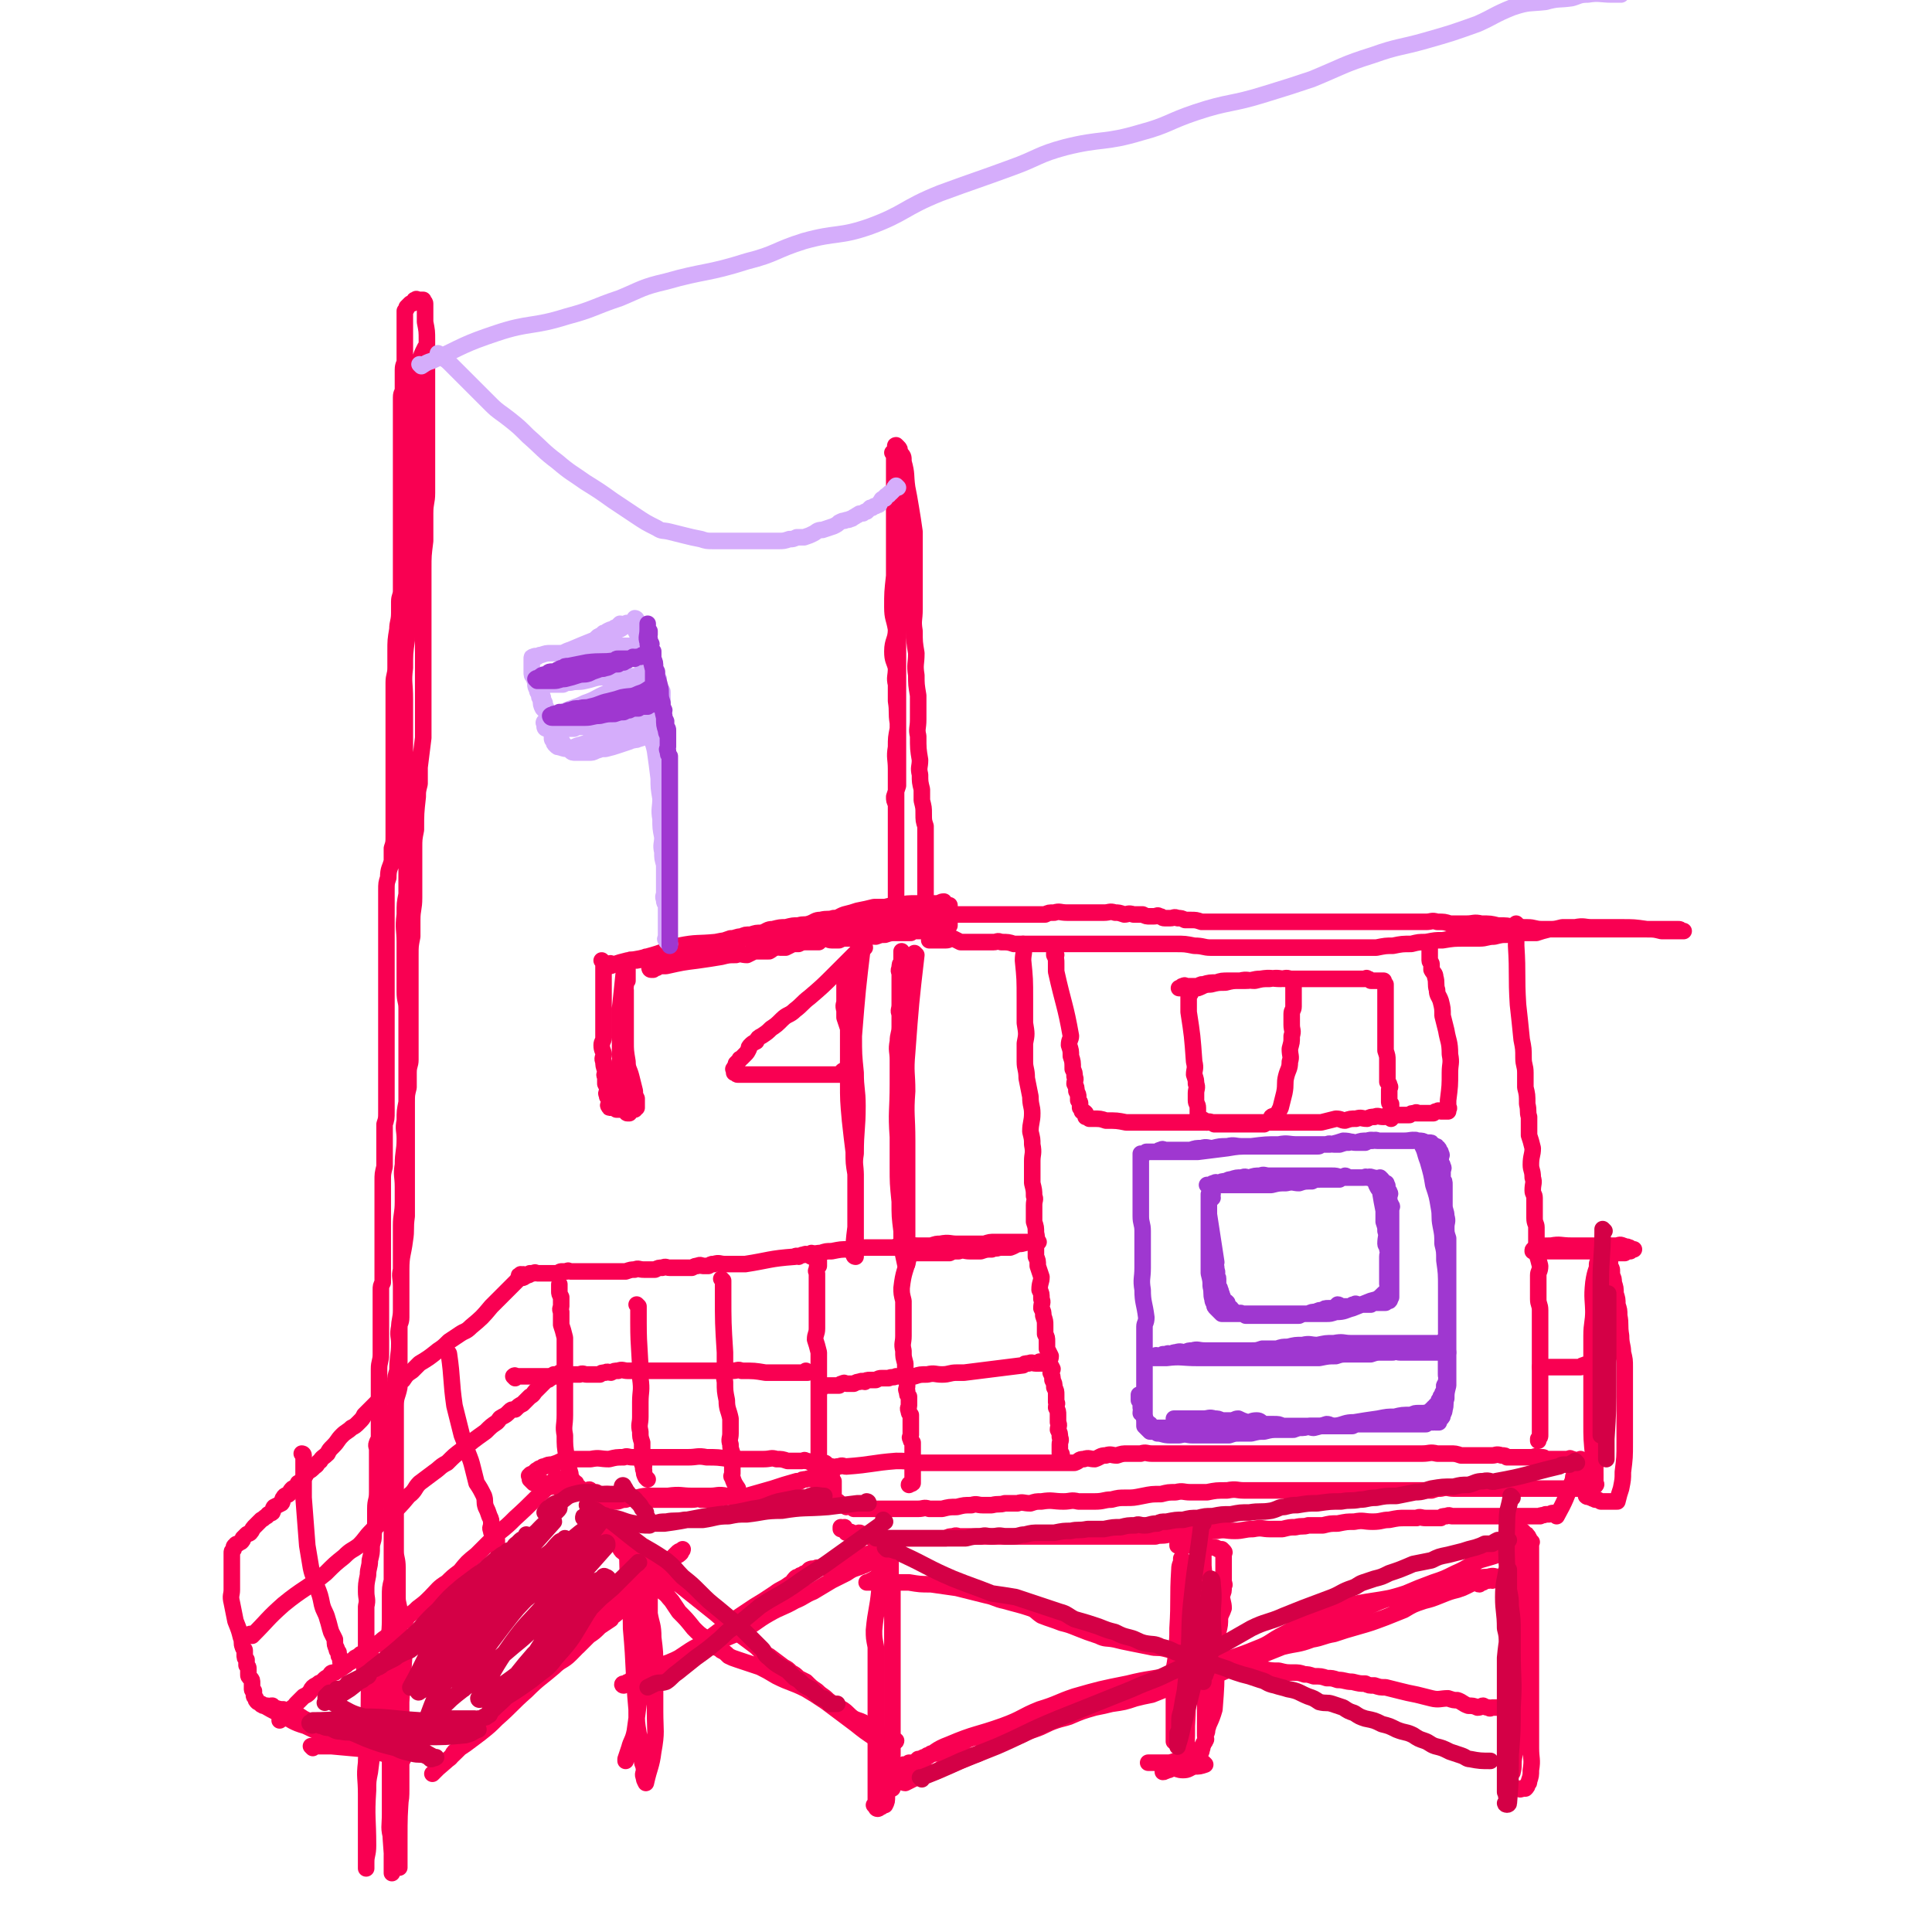 <svg viewBox='0 0 1050 1050' version='1.1' xmlns='http://www.w3.org/2000/svg' xmlns:xlink='http://www.w3.org/1999/xlink'><g fill='none' stroke='#F90052' stroke-width='9' stroke-linecap='round' stroke-linejoin='round'><path d='M354,527c0,0 -1,-1 -1,-1 0,0 0,1 1,1 0,0 0,0 1,0 1,-1 1,-1 2,-1 1,-1 1,-1 2,-1 2,0 2,0 3,0 9,-2 9,-2 17,-3 7,-1 7,-1 13,-2 4,-1 4,-1 8,-1 3,-1 3,0 6,0 2,-1 2,-1 4,-2 2,0 2,0 4,0 2,0 2,0 4,0 2,-1 2,-2 4,-2 1,-1 1,0 2,0 2,0 2,0 3,0 2,-1 2,-1 4,-2 2,0 2,0 3,0 2,-1 2,-1 4,-1 1,0 1,0 2,0 2,0 2,0 5,0 1,-1 1,-1 3,-2 2,0 2,1 4,1 2,0 2,0 4,0 2,-1 2,-1 5,-1 1,0 1,0 1,0 3,0 3,0 5,0 2,-1 2,-1 4,-1 2,-1 2,0 5,0 3,-1 2,-1 5,-1 3,-1 3,-1 6,-1 1,0 1,0 3,0 2,0 2,0 3,0 1,0 1,0 2,0 1,-1 1,-1 3,-1 1,0 1,0 2,0 1,0 1,0 1,0 1,-1 1,-1 2,-1 1,-1 1,0 2,0 1,0 1,0 2,0 1,-1 0,-1 1,-1 0,-1 1,0 1,0 1,0 1,0 2,0 0,0 0,0 1,0 0,0 0,0 0,0 0,-1 0,-1 1,-1 0,-1 0,0 1,0 0,0 0,0 1,0 0,0 0,0 1,0 0,-1 0,-1 0,-1 0,0 0,0 0,0 0,-1 0,-1 0,-1 0,0 0,0 0,0 0,-1 0,-1 0,-1 0,-1 0,-1 0,-1 0,-1 0,-1 0,-1 0,-1 0,-1 0,-1 0,-1 0,-1 0,-2 0,0 0,0 0,0 0,0 0,0 0,0 0,-1 0,-1 0,-2 0,0 0,0 0,-1 -1,0 -1,0 -1,0 -1,0 -1,0 -2,0 0,-1 0,-1 0,-2 -2,0 -2,1 -4,1 -2,0 -2,0 -4,0 -3,0 -3,0 -6,0 -6,0 -6,0 -11,1 -3,0 -3,0 -7,1 -3,0 -3,0 -6,0 -4,1 -4,1 -9,2 -3,1 -3,1 -7,2 -3,1 -3,2 -6,2 -3,1 -3,0 -7,1 -3,0 -3,1 -6,2 -3,1 -3,0 -6,1 -3,0 -3,0 -7,1 -3,0 -3,0 -7,1 -3,0 -3,1 -6,2 -3,0 -3,0 -6,1 -3,0 -3,0 -5,1 -3,0 -3,1 -6,1 -3,1 -3,1 -5,2 -3,0 -3,0 -5,1 -3,0 -3,0 -5,1 -2,0 -2,1 -4,1 -2,0 -2,0 -5,1 -2,0 -2,0 -4,1 -1,0 -1,0 -3,1 -2,0 -2,0 -4,1 -2,0 -2,-1 -4,0 -2,0 -2,0 -4,1 -1,0 -2,0 -3,0 -2,1 -2,1 -3,1 -1,1 -1,1 -3,1 -1,0 -2,-1 -3,0 -1,0 -1,0 -1,1 -1,0 -1,-1 -2,0 -2,0 -2,0 -3,1 -1,0 -1,0 -2,0 -1,0 -1,0 -1,0 -1,0 -1,-1 -2,0 -1,0 -1,1 0,1 1,0 1,0 3,-1 3,-1 3,-1 7,-2 7,-1 7,-1 14,-3 7,-2 7,-3 14,-5 10,-2 10,-1 20,-2 5,-1 5,-1 9,-1 6,-1 6,-1 12,-2 3,-1 3,-1 7,-1 4,0 4,0 7,0 3,-1 3,-1 6,-1 6,-1 6,-1 11,-1 3,0 3,0 7,0 3,-1 3,-1 6,-1 2,-1 2,0 4,0 3,-1 3,-1 6,-1 2,-1 2,-1 4,-1 1,0 1,0 2,0 1,-1 1,-1 3,-1 1,-1 1,0 2,0 2,0 1,-1 2,-1 2,0 2,0 3,0 2,0 2,0 3,0 2,-1 1,-1 3,-1 1,-1 1,0 2,0 1,0 1,0 2,0 1,-1 1,-1 2,-2 0,0 0,1 1,1 1,0 1,0 2,0 0,0 0,0 1,0 0,-1 -1,-2 0,-2 0,0 0,1 1,1 0,0 0,0 1,0 0,-1 0,-1 1,-1 0,-1 0,0 1,0 1,0 1,0 1,0 1,0 1,0 2,0 1,0 1,0 2,0 3,0 3,0 7,0 4,0 4,0 8,0 4,0 4,0 8,0 4,0 4,0 8,0 4,0 4,0 7,0 4,0 4,0 8,0 5,0 5,0 9,0 4,0 4,0 8,0 2,-1 2,-1 5,-1 3,-1 3,0 7,0 2,0 2,0 5,0 2,0 2,0 4,0 2,0 2,0 4,0 3,0 3,0 7,0 3,0 3,-1 6,0 2,0 2,0 5,1 2,0 2,-1 5,0 2,0 2,0 5,0 2,1 2,1 4,1 1,0 1,0 2,0 2,0 2,-1 3,0 2,0 1,1 3,1 1,0 1,0 3,0 2,0 2,-1 4,0 2,0 2,0 4,1 1,0 2,0 3,0 3,0 3,0 6,1 3,0 3,0 6,0 3,0 3,0 6,0 2,0 2,0 5,0 3,0 3,0 7,0 3,0 3,0 7,0 3,0 3,0 7,0 3,0 3,0 7,0 3,0 3,0 7,0 5,0 5,0 10,0 4,0 4,0 7,0 3,0 3,0 6,0 2,0 2,0 4,0 2,0 2,0 5,0 2,0 2,0 4,0 2,0 2,0 4,0 2,0 2,0 4,0 3,0 3,0 5,0 3,0 3,0 5,0 2,0 2,0 4,0 3,0 3,0 7,0 3,0 3,0 5,0 3,0 3,-1 6,0 4,0 4,0 7,1 4,0 4,0 9,0 4,0 4,-1 8,0 5,0 5,0 9,1 5,0 5,0 9,1 4,0 4,0 7,0 4,0 4,1 8,1 4,0 4,0 7,0 5,0 5,0 9,0 7,0 7,0 13,0 4,0 4,0 8,0 3,0 3,0 6,0 2,0 2,0 5,0 3,0 3,0 5,0 3,0 3,0 5,0 2,0 2,0 4,0 1,0 1,0 3,0 1,0 1,0 2,0 1,0 1,0 2,0 1,0 1,0 2,0 1,0 1,0 2,0 1,0 1,0 1,0 1,0 1,0 2,1 1,0 1,0 1,0 0,0 0,0 0,0 -1,0 -1,0 -1,0 -2,0 -2,0 -4,0 -3,0 -3,0 -7,0 -4,-1 -4,-1 -8,-1 -7,-1 -7,-1 -14,-1 -3,0 -3,0 -7,0 -4,0 -4,0 -9,0 -4,0 -4,-1 -9,0 -4,0 -4,0 -7,0 -4,1 -4,1 -7,1 -4,1 -4,1 -7,2 -4,0 -4,0 -8,0 -4,0 -4,0 -8,1 -3,0 -3,0 -7,1 -4,0 -4,1 -8,1 -4,0 -4,0 -7,0 -7,0 -7,0 -13,1 -4,0 -4,0 -9,1 -4,0 -4,0 -8,1 -5,0 -5,0 -10,1 -4,0 -4,0 -9,1 -7,0 -7,0 -15,0 -4,0 -4,0 -8,0 -5,0 -5,0 -10,0 -3,0 -3,0 -7,0 -3,0 -3,0 -6,0 -4,0 -4,0 -7,0 -6,0 -6,0 -13,0 -5,0 -5,0 -9,0 -8,0 -8,0 -15,0 -4,0 -4,-1 -9,-1 -5,-1 -5,-1 -10,-1 -6,0 -6,0 -13,0 -4,0 -4,0 -9,0 -7,0 -7,0 -13,0 -6,0 -6,0 -11,0 -8,0 -8,0 -15,0 -3,0 -3,0 -6,0 -4,0 -4,0 -8,0 -3,0 -3,0 -6,0 -4,0 -4,0 -7,0 -3,-1 -3,-1 -7,-1 -2,-1 -2,0 -4,0 -3,0 -3,0 -5,0 -2,0 -2,0 -4,0 -2,0 -2,0 -4,0 -3,0 -3,0 -5,0 -2,-1 -2,-1 -4,-2 -2,0 -2,1 -4,1 -1,0 -1,0 -2,0 -1,0 -1,0 -2,0 -2,0 -2,0 -3,0 -1,0 -1,0 -2,0 0,0 0,0 0,0 '/><path d='M557,514c0,0 -1,-1 -1,-1 0,0 0,0 0,1 1,4 0,4 0,8 1,10 1,10 1,21 0,6 0,6 0,13 1,6 1,6 0,11 0,5 0,5 0,10 0,4 1,4 1,9 1,5 1,5 2,10 0,5 1,5 1,9 0,5 -1,5 -1,10 1,4 1,4 1,7 1,5 0,5 0,9 0,3 0,3 0,7 0,2 0,3 0,5 1,4 1,4 1,7 1,2 0,2 0,5 0,2 0,2 0,5 0,2 0,2 0,4 1,3 1,3 1,6 1,4 0,4 0,7 0,3 0,3 0,6 1,2 1,2 1,5 1,3 1,3 2,6 0,3 -1,3 -1,7 1,2 1,2 1,5 1,2 0,2 0,5 1,2 1,2 1,4 1,3 1,3 1,5 0,3 0,3 0,5 1,2 1,2 1,4 0,2 0,2 0,4 1,2 1,2 2,4 0,2 -1,2 -1,4 1,1 1,1 2,3 0,1 -1,1 -1,2 1,2 1,2 1,4 1,2 1,2 1,4 1,2 1,2 1,4 0,2 0,2 0,4 1,1 0,1 0,3 1,2 1,2 1,4 0,2 0,2 0,4 1,2 0,2 0,4 1,2 1,2 1,4 1,2 0,2 0,4 0,1 0,1 0,2 0,1 0,1 0,3 1,0 1,0 1,1 '/><path d='M825,503c0,0 -1,-1 -1,-1 0,0 0,0 0,1 0,0 0,0 0,0 0,2 0,2 0,5 0,3 0,3 0,6 1,16 0,16 1,32 1,9 1,9 2,19 1,5 1,5 1,10 0,4 1,4 1,8 0,4 0,4 0,8 1,4 1,4 1,9 1,4 0,4 1,7 0,5 0,5 0,10 1,3 1,3 2,7 0,4 -1,4 -1,9 0,3 1,3 1,7 1,3 0,3 0,7 0,2 1,2 1,4 0,3 0,3 0,6 0,3 0,3 0,5 0,3 1,3 1,5 0,4 0,4 0,7 0,3 0,3 0,7 1,3 1,3 2,7 0,3 -1,3 -1,5 0,3 0,3 0,6 0,3 0,3 0,7 0,3 1,3 1,6 0,2 0,2 0,5 0,3 0,3 0,6 0,2 0,2 0,4 0,2 0,2 0,4 0,1 0,1 0,3 0,1 0,1 0,2 0,2 0,2 0,4 0,1 0,1 0,3 0,1 0,1 0,2 0,1 0,1 0,3 0,1 0,1 0,2 0,1 0,1 0,2 0,2 0,2 0,3 0,1 0,1 0,3 0,1 0,1 0,2 0,1 0,1 0,2 0,1 0,1 0,3 0,1 0,1 0,2 0,1 0,1 0,2 0,1 0,1 0,2 0,0 0,0 0,1 0,1 0,1 0,2 0,1 0,1 0,2 0,1 0,1 0,1 0,1 0,1 0,2 0,0 0,0 0,1 0,1 0,1 -1,2 0,0 0,0 0,1 0,0 0,0 0,0 '/><path d='M453,798c0,0 -1,-1 -1,-1 0,0 0,1 1,1 1,-1 1,-1 3,-1 2,-1 2,0 4,0 14,-1 14,-2 27,-3 5,0 5,0 10,1 4,0 4,0 8,0 5,0 5,0 10,0 4,0 4,0 9,0 4,0 4,0 9,0 4,0 4,0 7,0 4,0 4,0 8,0 3,0 3,0 6,0 3,0 3,0 6,0 3,0 3,0 7,0 2,0 2,0 5,0 3,0 3,0 5,0 3,0 3,0 7,0 3,-1 2,-2 5,-2 3,-1 3,0 6,0 3,-1 3,-2 6,-2 3,-1 3,0 6,0 3,-1 3,-1 6,-1 3,0 3,0 7,0 3,-1 3,0 6,0 3,0 3,0 7,0 3,0 3,0 6,0 4,0 4,0 7,0 5,0 5,0 10,0 4,0 4,0 9,0 3,0 3,0 7,0 3,0 3,0 7,0 3,0 3,0 7,0 4,0 4,0 8,0 7,0 7,0 14,0 3,0 3,0 7,0 4,0 4,0 8,0 4,0 4,0 8,0 5,0 5,0 10,0 4,0 4,0 8,0 4,0 4,0 7,0 5,0 5,0 9,0 4,0 4,0 8,0 4,0 4,-1 8,0 3,0 3,0 7,0 3,0 3,0 6,1 3,0 3,0 6,0 3,0 3,0 6,0 3,0 3,0 5,0 2,0 2,-1 5,0 2,0 2,0 3,1 3,0 3,0 5,0 2,0 2,0 3,0 2,0 2,0 3,0 1,0 1,0 3,0 1,0 1,-1 2,0 1,0 1,0 3,0 1,0 1,0 2,1 1,0 1,0 3,0 1,0 1,0 2,0 1,0 1,0 3,0 0,0 0,0 1,0 2,0 2,0 3,0 1,0 1,-1 2,0 1,0 1,0 2,1 1,0 1,0 2,0 1,0 1,-1 1,0 1,0 1,0 2,0 0,0 0,0 1,1 1,0 1,-1 2,0 0,0 0,0 0,1 0,0 0,1 0,1 1,0 1,-1 2,0 0,0 0,1 0,2 0,0 0,0 0,1 0,0 0,0 0,0 1,0 1,0 1,1 0,1 0,1 0,2 0,0 0,0 0,1 0,0 0,0 0,1 0,0 0,0 0,1 0,0 1,1 0,1 0,1 0,0 -1,1 -1,0 -1,-1 -2,0 -1,0 -1,0 -2,1 -3,0 -3,0 -5,0 -3,0 -3,0 -6,0 -3,0 -3,0 -6,0 -3,0 -3,0 -6,0 -3,0 -3,0 -6,0 -4,0 -4,0 -8,0 -3,0 -3,0 -7,0 -3,0 -3,0 -7,0 -4,0 -4,0 -7,0 -4,0 -4,0 -7,0 -4,0 -4,0 -7,0 -3,0 -3,-1 -7,0 -2,0 -2,0 -5,1 -3,0 -4,0 -7,0 -3,0 -3,0 -7,0 -4,0 -4,0 -8,0 -4,0 -4,0 -8,0 -5,0 -5,0 -10,0 -5,0 -5,0 -10,0 -4,0 -4,0 -8,0 -4,0 -4,0 -7,0 -7,0 -7,0 -13,0 -4,0 -4,0 -8,0 -3,0 -3,0 -7,0 -5,0 -5,0 -9,0 -4,0 -4,-1 -9,0 -6,0 -6,0 -11,1 -5,0 -5,0 -9,0 -4,0 -4,-1 -8,0 -4,0 -4,0 -8,1 -5,0 -5,0 -10,1 -5,1 -5,1 -9,1 -4,0 -4,0 -8,1 -4,0 -4,1 -9,1 -4,0 -4,0 -9,0 -4,-1 -4,0 -8,0 -6,0 -6,-1 -12,0 -3,0 -3,0 -6,1 -4,0 -4,-1 -7,0 -4,0 -4,0 -7,0 -3,1 -3,0 -7,1 -3,0 -3,0 -5,0 -3,0 -3,-1 -6,0 -4,0 -4,0 -8,1 -4,0 -4,0 -8,1 -4,0 -4,0 -7,0 -3,-1 -3,0 -6,0 -3,0 -3,0 -5,0 -3,0 -3,0 -5,0 -2,0 -2,0 -4,0 -2,0 -2,0 -5,0 -1,0 -1,0 -3,0 -1,0 -1,0 -2,0 -2,0 -2,0 -3,0 -1,0 -1,0 -2,0 -1,0 -1,0 -3,0 -1,0 -1,0 -2,0 0,0 0,0 -1,0 -1,-1 -1,-1 -2,-1 -1,-1 -1,0 -2,0 -1,-1 -1,-1 -1,-1 -1,0 -1,0 -2,0 -1,-1 -1,-2 -2,-2 0,0 0,1 -1,1 0,-1 0,-1 -1,-1 0,-1 0,0 -1,0 0,-1 1,-1 1,-2 -1,0 -1,0 -1,-1 -1,0 -1,1 -1,1 -1,-1 -1,-1 -1,-1 0,0 0,0 0,0 -1,0 -1,0 -1,0 0,0 0,0 0,0 -1,0 -1,0 -1,0 -1,0 -1,0 -1,0 -1,0 -1,0 -1,0 0,0 0,0 0,0 -1,-1 -2,-1 -2,-1 0,-1 0,-1 1,-2 0,-1 0,-1 0,-1 0,-1 0,-1 0,-2 0,-1 0,-1 0,-2 0,-2 0,-2 0,-4 0,-2 0,-2 0,-4 0,-3 0,-3 0,-7 0,-2 0,-2 0,-5 0,-3 0,-3 0,-6 0,-3 0,-3 0,-5 0,-4 0,-4 0,-8 0,-4 0,-4 0,-9 0,-4 0,-4 0,-8 0,-4 0,-4 0,-8 0,-3 0,-3 0,-6 -1,-4 -1,-4 -2,-7 0,-3 1,-3 1,-6 0,-2 0,-2 0,-5 0,-3 0,-3 0,-5 0,-2 0,-2 0,-4 0,-1 0,-1 0,-3 0,-1 0,-1 0,-3 0,-1 0,-1 0,-2 0,-1 0,-1 0,-3 0,0 0,0 0,-1 0,-1 0,-1 0,-2 0,-1 0,-1 0,-2 0,-1 -1,-1 0,-2 0,-1 0,0 0,-1 0,-1 1,-1 1,-1 0,-1 0,-1 0,-2 0,0 0,0 0,-1 0,0 0,0 0,0 0,0 0,0 0,0 0,-1 0,-1 0,-2 0,0 0,0 0,0 0,0 0,0 0,0 -1,0 -1,0 -1,0 0,0 0,0 0,0 -1,0 -1,0 -1,0 -1,0 -2,0 -2,0 0,-1 1,-1 1,-1 2,-1 2,-1 4,-1 3,-1 3,-1 6,-1 5,-1 5,-1 9,-1 5,0 5,-1 10,-1 7,0 8,0 15,0 2,-1 2,-1 5,-1 4,-1 4,0 8,0 3,0 3,0 7,0 3,-1 3,-1 5,-1 5,-1 5,0 9,0 4,0 4,0 8,0 4,0 4,0 7,0 3,-1 3,-1 6,-1 2,0 2,0 4,0 2,0 2,0 3,0 1,0 1,0 3,0 1,0 1,0 2,0 1,0 1,0 2,0 1,0 1,0 2,0 0,0 0,0 1,0 1,0 1,0 1,0 1,0 1,0 2,0 1,0 1,0 1,0 1,0 1,0 1,0 1,0 1,0 1,0 0,0 1,0 0,0 0,0 -1,-1 -2,0 -3,0 -3,0 -7,1 -3,0 -3,1 -6,2 -3,0 -3,0 -6,0 -2,1 -2,0 -4,1 -3,0 -3,0 -6,1 -3,0 -3,0 -6,0 -3,0 -3,-1 -6,0 -3,0 -3,0 -5,1 -2,0 -2,0 -4,0 -1,0 -1,0 -3,0 0,0 0,0 -1,0 -2,0 -2,0 -3,0 -1,0 -1,0 -2,0 -1,0 -1,0 -2,0 -1,0 -1,0 -2,0 -1,0 -1,0 -2,0 -1,0 -1,0 -2,0 0,0 0,-1 -1,0 0,1 0,1 0,2 -2,8 -3,8 -4,17 0,3 0,3 1,7 0,6 0,6 0,13 0,3 0,3 0,6 0,4 -1,4 0,8 0,4 0,3 1,7 0,2 0,2 0,5 0,2 0,2 1,4 0,2 0,2 0,3 0,2 -1,2 0,3 0,2 0,2 1,3 0,1 0,2 0,3 0,1 0,1 0,2 0,1 -1,1 0,3 0,1 0,1 1,2 0,1 0,1 0,2 0,2 0,2 0,3 0,1 0,1 0,2 0,1 0,1 0,2 0,1 0,1 0,2 0,1 -1,1 0,2 0,1 0,1 1,2 0,1 0,1 0,2 0,1 0,1 0,2 0,1 0,1 0,2 0,0 0,0 0,1 0,0 0,0 0,1 0,1 0,1 0,1 0,1 0,1 0,1 0,1 0,1 0,1 0,1 0,1 0,1 0,0 0,0 0,1 0,0 0,0 0,1 0,0 0,0 0,1 0,0 0,0 0,0 0,0 0,0 0,1 0,0 0,0 0,0 0,0 0,0 0,1 0,0 0,0 0,0 0,0 0,0 0,1 0,0 0,0 0,0 0,0 0,0 0,1 0,0 0,0 0,1 0,0 0,0 0,1 0,0 0,0 0,0 0,0 0,1 0,1 -1,1 -2,0 -2,1 '/><path d='M566,741c0,0 -1,-1 -1,-1 0,0 1,1 0,1 0,0 -1,0 -2,0 -2,0 -2,-1 -4,0 -2,0 -2,0 -3,1 -16,2 -16,2 -32,4 -2,0 -2,0 -4,0 -4,0 -4,1 -8,1 -4,0 -4,-1 -8,0 -4,0 -4,0 -7,1 -3,0 -3,-1 -5,0 -3,0 -3,0 -5,0 -2,1 -2,0 -4,1 -2,0 -2,0 -4,0 -1,0 -1,0 -3,1 -2,0 -2,0 -3,0 -2,0 -2,0 -3,1 -1,0 -1,-1 -3,0 -1,0 -1,0 -3,1 0,0 -1,0 -1,0 -2,0 -2,0 -3,0 -1,0 -1,-1 -2,0 -1,0 -1,0 -2,1 -1,0 -1,0 -2,0 -1,0 -1,0 -2,0 -1,0 -1,0 -2,0 0,0 0,0 -1,0 0,0 0,0 -1,0 -1,0 -1,-1 -2,0 0,0 0,0 0,1 -1,0 0,0 0,1 '/><path d='M442,682c0,0 -1,-1 -1,-1 0,0 1,1 1,1 -1,0 -2,0 -3,0 -1,0 -1,-1 -2,0 -2,0 -1,0 -3,1 -1,0 -1,-1 -2,0 -14,1 -14,2 -27,4 0,0 0,0 0,0 -4,0 -4,0 -7,0 -2,0 -2,0 -4,0 -3,0 -3,-1 -6,0 -2,0 -1,0 -3,1 -1,0 -1,0 -3,0 -1,0 -1,-1 -3,0 -1,0 -1,0 -3,1 -2,0 -2,0 -4,0 -2,0 -2,0 -4,0 -2,0 -2,0 -4,0 -2,0 -2,-1 -4,0 -2,0 -2,0 -4,1 -3,0 -3,0 -6,0 -3,0 -3,-1 -5,0 -2,0 -2,0 -5,1 -2,0 -2,0 -4,0 -2,0 -2,0 -3,0 -2,0 -2,0 -4,0 -1,0 -1,0 -2,0 -1,0 -1,0 -3,0 -1,0 -1,0 -3,0 -1,0 -1,0 -1,0 -2,0 -2,0 -3,0 -1,0 -1,0 -2,0 -2,0 -2,0 -3,0 -1,0 -1,0 -2,0 -1,0 -1,-1 -2,0 -2,0 -2,0 -3,0 -1,0 -1,1 -2,1 -1,0 -1,0 -3,0 -1,0 -1,0 -2,0 0,0 0,0 -1,0 -2,0 -2,0 -3,0 -1,0 -1,0 -2,0 -1,0 -1,-1 -2,0 -1,0 -1,0 -2,0 0,0 0,1 -1,1 -1,0 -1,0 -2,0 -1,-1 -1,0 -2,0 0,0 0,-1 0,0 -1,0 -1,0 -1,1 '/><path d='M439,746c0,0 -1,-1 -1,-1 0,0 0,0 1,1 0,0 0,0 0,0 -3,0 -3,0 -6,0 -1,0 -1,0 -3,0 -7,0 -7,0 -14,0 -6,-1 -6,-1 -13,-1 -2,-1 -2,0 -5,0 -3,0 -3,0 -6,0 -3,0 -3,0 -6,0 -3,0 -3,0 -6,0 -2,0 -2,0 -4,0 -3,0 -3,0 -5,0 -2,0 -2,0 -5,0 -2,0 -2,0 -5,0 -2,0 -2,0 -5,0 -3,0 -3,0 -6,0 -2,0 -2,0 -5,0 -2,0 -2,0 -4,0 -2,0 -3,-1 -5,0 -2,0 -2,0 -4,1 -1,0 -2,-1 -3,0 -2,0 -2,0 -3,1 -2,0 -2,0 -3,0 -2,0 -2,0 -4,0 -2,0 -2,-1 -4,0 -1,0 -1,0 -3,0 -2,0 -2,0 -4,1 -2,0 -2,0 -4,0 -2,0 -2,0 -4,0 -1,0 -1,0 -3,0 -1,0 -1,0 -3,0 0,0 0,0 -1,0 -1,0 -1,0 -2,0 -1,0 -1,0 -2,0 -1,0 -1,0 -2,0 -1,0 -1,0 -2,0 -1,0 -1,0 -2,0 0,0 0,0 -1,0 0,0 0,0 -1,0 0,0 0,0 0,0 -1,0 -1,-1 -2,0 0,0 0,0 1,1 '/><path d='M442,804c0,0 -1,-1 -1,-1 0,0 1,1 1,1 -2,0 -2,-1 -4,0 -2,0 -2,0 -3,1 -1,0 -1,0 -2,0 -7,2 -7,2 -13,4 -7,2 -7,2 -14,4 -3,0 -3,0 -6,1 -3,0 -3,-1 -7,0 -2,0 -2,1 -5,1 -4,0 -4,0 -7,0 -2,-1 -2,0 -5,0 -2,0 -2,0 -4,0 -3,0 -3,0 -5,0 -2,0 -2,0 -4,0 -3,0 -3,0 -6,0 -2,0 -2,0 -4,0 -3,0 -3,0 -6,0 -3,-1 -3,-1 -6,-1 -3,-1 -3,0 -6,0 -3,-1 -3,-2 -5,-2 -3,0 -3,1 -5,1 -2,-1 -2,-1 -4,-1 -1,-1 -1,-1 -2,-2 -3,0 -3,1 -5,1 -2,-1 -2,-1 -3,-1 -1,-1 -1,0 -2,0 -1,-1 -1,-1 -3,-1 -1,-1 -1,0 -2,0 -1,-1 -1,-1 -2,-1 -1,-1 -1,0 -3,0 -1,0 -1,0 -2,0 0,-1 0,-2 -1,-2 0,0 -1,0 -1,1 -1,0 -2,0 -2,0 -1,-1 -1,-1 -1,-1 -1,-1 -1,0 -2,0 0,0 0,0 0,0 -1,-1 -1,-1 -2,-2 0,0 0,0 0,0 0,0 0,-1 0,-1 0,0 0,0 0,0 0,0 0,0 0,0 0,-1 -1,-1 0,-1 0,-1 1,-1 2,-1 1,-1 1,-2 2,-2 1,-1 1,-1 2,-1 1,-1 1,-1 2,-1 2,-1 2,-1 4,-1 3,-1 3,-1 5,-2 4,-1 4,-1 7,-1 5,0 5,0 9,0 5,-1 5,0 10,0 4,-1 4,-1 8,-1 2,-1 2,0 5,0 5,0 5,0 9,0 4,0 4,0 8,0 6,0 6,0 13,0 5,0 5,-1 10,0 6,0 6,0 13,1 3,0 3,0 6,0 3,0 3,0 6,0 3,0 3,0 6,0 4,0 4,-1 7,0 3,0 3,0 6,1 2,0 2,0 4,0 2,0 2,0 4,0 1,0 1,-1 2,0 1,0 1,0 3,1 0,0 1,0 1,0 1,0 1,0 2,0 1,0 1,-1 2,0 1,0 1,0 2,0 0,0 1,0 1,1 1,0 0,0 1,1 0,1 0,0 1,1 0,0 -1,0 0,1 0,1 0,1 1,2 0,1 0,1 0,2 0,0 -1,0 0,1 0,1 0,1 1,1 0,1 0,1 0,2 0,1 0,1 0,2 0,1 0,1 0,1 0,1 0,2 0,2 -1,1 -2,0 -3,1 -1,0 -1,-1 -2,0 -4,0 -4,0 -8,1 -3,0 -3,0 -7,0 -5,0 -5,0 -9,0 -5,0 -5,0 -11,0 -4,0 -4,0 -8,0 -5,-1 -5,-1 -10,-1 -5,-1 -5,0 -9,0 -5,0 -5,0 -10,0 -6,0 -6,-1 -13,0 -5,0 -5,0 -9,0 -4,0 -4,0 -8,1 -3,0 -3,0 -6,1 -3,0 -3,1 -5,1 -1,0 -1,0 -3,0 -1,-1 -1,0 -2,0 -1,0 -1,0 -2,0 -1,0 -1,0 -2,0 -1,0 -1,0 -2,0 0,0 0,0 0,0 0,0 0,0 0,0 0,-1 0,-1 0,-2 0,0 0,0 0,-1 0,0 0,0 0,0 0,-1 0,-1 0,-2 0,0 0,0 0,0 0,0 0,0 0,0 0,0 0,0 0,0 -1,0 -1,0 -2,0 -1,-1 -1,-1 -1,-1 -1,-1 -1,0 -2,0 -1,0 -1,0 -1,0 -1,0 -1,0 -2,0 -1,-1 -1,-2 -2,-2 0,0 0,1 0,1 -1,-1 -1,-2 -1,-3 -1,-1 -2,0 -2,-2 -1,-1 -1,-1 -1,-3 -1,-4 -2,-4 -2,-9 -1,-6 -1,-6 -1,-12 -1,-5 0,-5 0,-11 0,-4 0,-4 0,-8 0,-5 0,-5 0,-9 0,-5 0,-5 0,-10 0,-4 0,-4 0,-9 0,-3 0,-3 0,-6 -1,-4 -1,-4 -2,-7 0,-3 0,-3 0,-7 -1,-2 0,-2 0,-3 0,-2 0,-2 0,-3 0,-1 0,-1 0,-2 -1,-2 -1,-2 -1,-3 0,-1 0,-1 0,-2 0,-1 0,-1 0,-1 0,0 0,0 0,0 0,-1 0,-1 0,-1 '/><path d='M347,710c0,0 -1,-1 -1,-1 0,0 0,0 1,1 0,0 0,0 0,0 0,3 0,3 0,6 0,1 0,1 0,3 0,15 1,15 1,30 1,7 0,7 0,13 0,4 0,4 0,8 0,4 -1,4 0,8 0,3 0,3 1,6 0,2 0,2 0,3 0,1 0,1 0,3 0,1 0,1 0,2 0,1 -1,1 0,3 0,1 0,1 1,2 0,1 -1,1 0,2 0,2 0,2 1,4 0,0 0,0 1,1 '/><path d='M393,696c0,0 -1,-1 -1,-1 0,0 0,0 1,1 0,0 0,0 0,0 0,3 0,3 0,7 0,16 0,16 1,32 0,3 0,3 0,5 0,6 -1,6 0,11 0,5 0,5 1,10 0,5 1,5 2,10 0,4 0,4 0,8 0,3 -1,3 0,6 0,2 0,2 1,5 0,2 0,2 0,4 0,2 0,2 0,4 0,1 0,1 0,3 0,1 -1,1 0,2 1,3 1,3 3,6 '/><path d='M285,694c0,0 -1,-1 -1,-1 0,0 1,0 1,1 -1,1 -2,0 -3,1 -2,2 -2,2 -3,3 -6,6 -6,6 -12,12 -5,6 -5,6 -11,11 -3,3 -3,2 -6,4 -3,2 -3,2 -6,4 -3,3 -3,3 -6,5 -5,4 -5,4 -10,7 -2,2 -2,2 -4,4 -3,2 -3,2 -5,5 -2,1 -2,2 -4,3 -2,2 -2,2 -5,4 -2,2 -2,2 -4,4 -2,2 -2,2 -4,4 -2,2 -2,2 -4,4 -1,2 -1,2 -3,4 -2,2 -2,2 -4,3 -2,2 -3,2 -5,4 -3,3 -2,3 -5,6 -2,2 -2,2 -3,4 -2,2 -3,2 -4,4 -2,1 -1,2 -3,3 -2,2 -2,2 -4,3 -1,2 -1,2 -2,3 -1,2 -1,2 -3,3 -1,2 -1,2 -3,3 -1,1 -1,1 -2,3 -1,1 -2,0 -3,2 -1,1 0,2 -1,3 -2,1 -2,1 -4,2 -1,1 0,1 -1,3 -1,1 -2,0 -3,2 -2,1 -1,1 -3,2 -1,1 -1,1 -2,2 -1,1 -1,1 -2,2 -1,1 -1,2 -2,3 -1,1 -1,0 -2,1 -1,1 -1,1 -2,2 0,1 0,1 -1,2 -1,0 -1,1 -2,1 0,0 -1,0 -1,1 -1,0 -1,1 -1,2 -1,1 -1,1 -1,2 0,2 0,2 0,3 0,2 0,2 0,3 0,3 0,3 0,6 0,4 0,4 0,8 0,3 -1,3 0,7 1,5 1,5 2,10 2,5 2,5 3,9 1,2 0,3 1,5 0,1 1,1 1,2 0,1 0,1 0,2 0,2 0,2 1,3 0,1 0,1 0,3 1,1 1,1 1,2 0,1 0,2 0,3 0,1 0,1 1,2 1,1 1,1 1,3 0,1 0,1 0,3 0,1 1,1 1,1 0,1 0,1 0,2 0,1 0,1 1,2 0,1 0,1 1,2 0,0 0,0 0,0 '/><path d='M303,804c0,0 -1,-1 -1,-1 0,0 1,0 1,1 -1,1 -1,1 -3,2 -10,9 -10,10 -20,19 -4,4 -4,4 -9,8 -6,6 -6,6 -12,12 -5,4 -5,4 -9,9 -4,3 -4,3 -7,6 -5,3 -5,4 -9,8 -3,3 -3,3 -7,6 -2,2 -2,2 -5,4 -1,1 -1,2 -2,3 -2,1 -2,1 -3,3 -2,2 -2,2 -5,4 -2,2 -3,2 -5,4 -3,2 -3,2 -6,4 -2,2 -2,2 -5,3 -1,1 -1,1 -3,2 -2,2 -2,2 -4,3 -2,1 -2,2 -4,3 -1,1 -2,1 -3,2 -2,0 -2,0 -3,2 -2,1 -2,1 -3,2 -1,2 -2,1 -3,2 -1,1 -2,1 -3,2 -1,1 -1,2 -2,3 -1,1 -1,1 -3,2 -1,1 -1,1 -2,2 -1,1 -1,1 -2,2 -1,1 0,1 -2,2 -1,1 -1,1 -2,2 -1,0 -1,1 -1,2 -1,1 -1,1 -2,2 -1,0 -1,0 -2,1 0,0 0,0 0,0 0,0 0,0 0,0 '/><path d='M165,791c0,0 0,-1 -1,-1 0,0 1,0 1,1 0,0 0,0 0,0 0,2 0,2 0,5 0,9 0,9 0,18 1,13 1,13 2,26 1,6 1,6 2,12 1,5 2,5 3,10 2,5 2,5 3,10 1,4 2,4 3,8 1,3 1,4 2,7 1,2 1,2 2,4 0,3 0,3 1,5 0,1 0,1 1,2 0,2 0,2 1,3 0,1 0,1 0,2 1,1 1,1 2,2 0,0 0,0 1,0 '/><path d='M244,736c0,0 -1,-1 -1,-1 0,0 1,0 1,1 0,0 0,0 0,0 2,14 1,14 3,28 2,8 2,8 4,16 2,5 2,5 3,9 2,5 2,5 3,9 1,4 1,4 2,8 2,3 2,3 4,7 1,3 0,3 1,6 1,2 1,2 2,5 1,2 1,2 1,5 0,1 -1,1 0,3 0,1 0,1 1,2 0,0 0,0 1,1 0,1 0,1 1,2 0,1 0,1 0,2 0,1 0,1 0,2 1,1 1,1 1,2 '/><path d='M137,889c0,0 0,-1 -1,-1 0,0 1,0 1,1 0,0 0,0 0,0 9,-9 8,-9 17,-17 11,-9 12,-8 23,-17 5,-5 5,-5 10,-9 4,-4 4,-3 8,-6 4,-4 3,-4 7,-8 4,-4 5,-4 9,-8 6,-5 6,-5 11,-11 4,-3 3,-4 6,-7 4,-3 4,-3 8,-6 3,-2 3,-3 7,-5 4,-4 4,-4 8,-7 6,-5 6,-5 13,-10 3,-3 3,-3 6,-5 2,-2 1,-2 3,-3 2,-1 2,-1 4,-3 1,-1 1,-1 3,-1 2,-2 2,-2 4,-3 1,-1 1,-1 2,-2 1,-1 1,-1 2,-2 2,-1 2,-2 3,-3 1,-1 1,-1 2,-2 1,-1 1,-1 2,-2 1,-1 1,-1 2,-2 1,0 1,0 2,-1 1,-1 1,-1 2,-2 1,0 1,0 2,0 1,-1 1,-1 2,-1 0,-1 0,0 1,0 '/><path d='M170,950c0,0 -1,-1 -1,-1 0,0 1,0 1,0 0,0 0,0 0,0 1,0 1,0 3,0 1,0 1,0 3,0 2,0 2,0 4,0 11,1 11,1 22,2 3,1 3,1 5,1 2,1 2,1 4,1 2,1 2,1 4,1 2,0 2,0 3,0 1,1 1,1 1,2 0,0 0,0 0,0 0,0 0,0 -1,-1 0,0 -1,1 -1,0 -9,-2 -10,-2 -18,-5 -6,-2 -6,-2 -11,-5 -5,-3 -5,-3 -11,-6 -6,-3 -6,-2 -12,-5 -3,-2 -3,-2 -6,-3 -3,-1 -3,-1 -5,-2 -2,0 -2,0 -5,-1 -1,0 0,0 -1,-1 -2,0 -2,1 -3,0 -1,0 -1,0 -2,0 -1,-1 -1,0 -1,-1 0,0 0,0 0,0 5,3 5,3 11,6 6,3 6,4 13,6 6,3 7,3 13,5 6,3 6,3 12,5 3,2 3,1 7,2 1,0 1,0 3,1 1,0 1,0 3,1 1,0 1,-1 2,-1 1,1 1,1 2,1 1,1 1,1 2,1 0,1 1,0 1,0 1,1 1,1 2,1 1,1 1,1 2,2 1,0 1,0 1,0 '/><path d='M344,865c0,0 -1,-1 -1,-1 0,0 0,0 1,1 0,0 0,0 0,0 -3,2 -4,2 -7,5 -14,14 -13,15 -27,29 -4,4 -5,3 -9,7 -7,6 -8,6 -15,13 -8,7 -8,8 -16,15 -4,4 -4,4 -9,8 -4,3 -4,3 -8,6 -3,2 -3,2 -6,4 -1,1 -1,2 -2,3 -1,1 -1,1 -3,2 -1,1 -1,1 -2,2 -1,1 -1,1 -2,2 -1,1 -1,1 -2,2 0,0 0,0 -1,1 0,0 0,0 0,0 0,0 0,0 0,0 1,-1 1,-1 3,-3 7,-6 7,-6 14,-13 7,-7 7,-7 15,-14 4,-4 4,-4 8,-7 3,-3 3,-3 7,-6 4,-3 4,-3 8,-7 4,-3 4,-3 7,-6 4,-3 4,-3 8,-6 4,-4 4,-4 9,-7 3,-3 3,-3 6,-6 3,-2 3,-2 6,-5 3,-2 3,-2 6,-4 1,-2 2,-2 3,-3 2,-2 2,-2 3,-3 1,-1 1,-1 2,-2 2,-1 2,-1 3,-2 1,-1 1,-1 2,-2 1,-1 1,-1 2,-2 0,0 0,-1 1,-1 2,-1 3,0 6,-1 '/><path d='M331,875c0,0 -1,-1 -1,-1 0,0 0,0 1,1 0,0 0,0 0,0 1,-2 2,-2 3,-4 2,-1 2,-2 3,-3 1,0 1,0 2,-1 9,-7 9,-7 19,-14 2,-2 1,-3 4,-4 1,-2 2,-1 3,-2 2,-2 2,-2 3,-3 1,-1 1,-1 2,-1 1,0 1,-1 1,-1 0,0 -1,1 -1,2 -1,1 -1,1 -3,2 -2,2 -2,3 -5,5 -3,3 -3,2 -6,5 -3,3 -3,3 -6,6 -3,2 -3,2 -5,3 -2,2 -2,2 -4,3 -2,1 -2,1 -3,2 -1,1 -1,1 -2,2 -1,1 -1,1 -2,1 -1,1 -1,1 -2,2 -1,1 -1,0 -2,1 0,0 0,0 -1,1 0,0 0,1 0,1 -1,0 -1,0 -1,0 '/><path d='M860,794c0,0 -1,-1 -1,-1 0,0 0,0 0,1 0,0 0,0 0,0 0,0 0,0 -1,1 0,0 0,0 -1,1 0,1 0,1 0,2 0,0 0,0 0,1 0,1 -1,1 -1,2 0,0 1,0 0,1 0,0 -1,0 -1,1 0,0 0,0 0,1 -4,10 -4,11 -9,20 0,0 0,-1 -1,-1 -1,-1 -1,-1 -3,0 -1,0 -1,0 -2,0 -2,1 -2,0 -3,1 -1,0 -1,0 -2,0 -1,0 -1,0 -2,0 -2,0 -2,0 -3,0 -2,0 -2,0 -4,0 -2,0 -2,0 -3,0 -2,0 -2,0 -3,0 -2,0 -2,0 -4,0 -2,0 -2,0 -4,0 -1,0 -1,0 -3,0 -1,0 -1,0 -2,0 -1,0 -1,0 -2,0 -2,0 -2,0 -3,0 -1,0 -1,0 -2,0 -1,0 -1,0 -2,0 -2,0 -2,0 -3,0 -1,0 -1,0 -2,0 -1,0 -1,0 -2,0 -1,0 -1,0 -2,0 -1,0 -1,-1 -3,0 -2,0 -2,0 -3,1 -2,0 -2,0 -4,0 -2,0 -2,0 -4,0 -3,0 -3,-1 -5,0 -3,0 -3,0 -6,0 -4,0 -4,0 -9,1 -4,0 -4,1 -9,1 -5,0 -5,-1 -10,0 -4,0 -4,0 -9,1 -4,0 -4,0 -8,1 -4,0 -4,0 -8,0 -3,1 -3,0 -7,1 -3,0 -3,0 -7,1 -3,0 -3,0 -7,0 -4,0 -4,-1 -9,0 -5,0 -5,1 -10,1 -5,0 -5,-1 -10,0 -6,0 -6,0 -11,1 -4,0 -4,0 -8,1 -4,0 -4,0 -7,0 -4,1 -4,0 -7,1 -2,0 -2,0 -5,0 -3,0 -3,0 -7,0 -3,0 -3,0 -7,0 -4,0 -4,0 -9,0 -4,0 -4,0 -9,0 -4,0 -4,0 -8,0 -4,0 -4,0 -8,0 -4,0 -4,0 -8,0 -4,0 -4,0 -7,0 -4,0 -4,0 -8,0 -3,0 -3,0 -5,0 -3,0 -3,0 -5,0 -2,0 -2,0 -4,0 -3,0 -3,0 -5,0 -2,0 -2,0 -4,0 -1,0 -1,0 -3,0 -1,0 -1,0 -1,0 -2,0 -2,0 -3,0 -2,0 -2,-1 -4,0 -2,0 -2,0 -4,1 -2,0 -2,0 -4,0 -2,0 -2,0 -4,0 -1,0 -1,0 -3,0 -2,0 -2,0 -3,0 -2,0 -2,0 -3,0 -1,0 -1,0 -2,0 -1,0 -1,0 -3,0 -1,0 -1,0 -1,0 -1,0 -1,0 -2,0 -2,0 -2,0 -3,0 -1,0 -1,0 -2,0 -2,0 -2,0 -3,0 -1,0 -1,0 -2,0 -1,0 -1,0 -2,0 -1,0 -1,0 -3,0 -1,-1 -1,-1 -2,-1 -1,-1 -1,0 -2,0 0,0 -1,0 -1,0 -1,-1 -1,-2 -2,-2 0,0 -1,0 -1,1 -1,0 -1,0 -2,0 -1,-1 0,-1 -1,-1 -1,-1 -1,0 -2,0 0,0 0,0 -1,0 0,-1 0,-1 -1,-2 0,0 0,-1 0,-1 -1,0 -1,1 -2,1 0,-1 0,-1 0,-1 '/><path d='M481,843c0,0 -1,-1 -1,-1 0,0 0,0 1,1 0,0 0,0 0,0 -1,1 -1,1 -1,2 -1,2 -1,2 -1,4 -1,7 -1,8 -1,15 -1,11 -2,11 -3,22 0,4 0,4 1,9 0,4 0,4 0,8 0,6 0,6 0,11 0,5 0,5 0,10 0,5 0,5 0,9 0,3 0,3 0,6 0,3 0,3 0,6 0,3 0,3 0,6 0,3 0,3 0,6 0,2 0,2 0,4 0,1 0,1 0,3 0,1 0,1 0,2 0,1 0,1 0,3 0,1 0,1 0,2 0,0 0,0 0,1 0,1 0,1 0,2 0,1 0,1 0,2 0,1 0,1 0,1 0,1 0,1 0,2 0,1 0,1 0,1 0,0 0,0 0,1 0,0 0,0 0,0 0,1 -1,0 -1,0 1,1 1,1 2,2 0,0 0,0 0,0 0,0 -1,-1 -1,-1 0,0 0,1 1,1 0,0 1,0 1,-1 1,0 1,0 1,0 1,-1 1,-1 2,-1 1,-2 1,-2 1,-5 1,-6 1,-6 2,-13 0,-5 0,-5 1,-9 0,-5 0,-5 0,-10 0,-4 0,-4 0,-9 0,-3 0,-3 0,-7 0,-3 0,-3 0,-7 0,-3 0,-3 0,-7 0,-6 0,-6 0,-12 0,-5 0,-5 0,-10 0,-3 0,-3 0,-6 0,-2 0,-2 0,-4 0,-2 0,-2 0,-4 0,-2 0,-2 0,-4 0,-3 0,-3 0,-6 0,-2 0,-2 0,-4 -1,-2 -1,-2 -2,-4 0,-1 0,-1 1,-3 0,-1 0,-1 0,-1 0,-2 0,-2 0,-3 0,-1 0,-1 0,-2 0,-1 0,-1 0,-2 0,-1 0,-1 0,-2 0,-1 0,-1 0,-2 0,0 0,0 0,0 0,0 0,0 0,0 -1,0 -1,-1 -1,0 -1,0 -1,0 -2,1 0,1 0,1 -1,3 0,1 0,1 -1,2 0,1 0,1 0,2 -1,1 -1,1 -1,2 -1,1 -1,2 -1,2 -1,1 -1,1 -1,1 -1,0 -1,0 -2,1 0,0 0,0 0,0 -1,0 -1,0 -1,1 0,0 0,0 0,0 -1,0 -2,0 -2,0 0,0 1,0 3,0 4,0 4,-1 8,0 6,0 6,0 12,0 6,1 6,1 12,1 7,1 7,1 14,2 4,1 4,1 8,2 4,1 4,1 8,2 5,1 5,2 10,3 7,2 8,2 14,4 3,1 3,2 6,4 5,2 6,2 11,4 4,1 4,1 9,3 5,2 5,2 11,4 4,2 4,1 9,2 4,1 4,1 9,2 5,1 5,1 10,2 4,1 4,0 8,1 4,1 4,1 8,2 4,1 4,1 7,2 2,0 2,0 5,1 3,0 3,0 6,1 4,0 4,0 8,2 4,0 4,1 7,1 3,1 3,1 7,1 3,1 3,1 5,1 5,1 5,1 9,1 4,1 4,1 8,1 3,0 3,0 6,1 2,0 2,0 5,1 4,0 4,0 7,1 3,0 3,0 6,1 4,0 4,1 8,1 4,1 4,1 7,1 2,1 2,1 5,1 3,1 3,1 6,1 4,1 4,1 8,2 4,1 4,1 9,2 4,1 4,1 8,2 4,1 5,0 9,0 3,1 3,1 5,1 3,1 3,2 6,3 2,0 3,0 5,1 2,0 2,-1 3,-1 2,1 2,1 3,1 1,1 1,0 2,0 1,0 1,0 2,0 1,0 1,0 2,0 0,0 0,0 0,0 '/><path d='M818,857c0,0 -1,-1 -1,-1 0,0 0,0 0,1 -1,0 -1,0 -3,0 -2,0 -2,-1 -5,0 -13,1 -13,0 -26,3 -9,2 -8,4 -17,6 -19,5 -20,3 -39,8 -9,2 -9,3 -18,7 -5,3 -5,4 -11,7 -8,4 -7,5 -15,8 -12,5 -12,4 -24,9 -10,3 -10,3 -20,7 -8,2 -8,2 -15,5 -8,2 -8,2 -15,5 -5,2 -5,2 -10,3 -8,2 -8,2 -16,4 -4,1 -4,0 -8,2 -5,1 -4,1 -9,3 -3,1 -3,1 -6,1 -4,1 -4,2 -7,2 -3,1 -3,1 -6,1 -3,2 -3,2 -7,3 -3,1 -3,1 -6,2 -4,1 -4,1 -7,2 -3,1 -3,2 -6,3 -3,1 -3,1 -5,2 -2,1 -2,1 -4,2 -2,0 -2,0 -4,1 -1,0 -1,0 -2,0 -1,1 -1,1 -2,1 -1,1 -1,1 -2,1 -2,1 -2,1 -3,1 -1,1 -1,1 -1,1 -1,1 -1,1 -2,1 -1,0 -1,0 -2,0 -1,1 0,1 -1,1 -1,1 -1,0 -2,0 0,1 0,1 -1,2 0,0 0,0 0,0 0,0 -1,0 0,-1 0,0 0,1 1,0 5,-2 6,-2 11,-4 7,-4 6,-5 14,-8 14,-6 15,-5 29,-10 11,-4 10,-5 20,-9 10,-3 10,-4 19,-7 14,-4 14,-4 29,-7 12,-3 12,-2 25,-5 9,-2 9,-2 18,-4 12,-3 12,-3 24,-6 9,-2 9,-3 17,-5 8,-2 8,-1 16,-4 6,-1 6,-2 12,-3 6,-2 6,-2 13,-4 7,-2 7,-2 15,-5 5,-2 5,-2 10,-4 5,-3 5,-3 11,-5 4,-1 4,-1 9,-3 5,-2 5,-2 9,-3 3,-1 3,-1 5,-2 2,-1 2,-1 4,-2 2,0 2,1 3,1 1,-1 1,-1 2,-1 1,-1 1,-1 3,-1 1,-1 1,0 2,0 1,-1 1,-1 2,-1 1,-1 1,0 2,0 1,-1 1,-1 2,-2 0,0 0,0 1,1 0,0 0,0 0,0 1,-1 1,-1 2,-2 0,-1 -1,-1 -1,-1 1,-1 1,-1 2,-2 0,0 -1,0 -1,0 0,-1 0,-1 0,-2 0,-1 0,-1 0,-2 0,0 0,0 0,-1 1,0 1,0 1,0 1,-1 0,-1 0,-2 0,0 0,0 0,0 0,10 0,10 0,20 0,9 0,9 -1,19 0,5 0,5 0,11 0,4 0,4 0,8 0,4 0,4 0,8 0,4 0,4 0,7 0,3 0,3 0,5 0,4 1,4 0,7 0,3 -1,3 -1,6 0,2 0,2 0,4 0,2 0,2 0,4 0,2 0,2 0,4 0,2 0,2 0,3 0,1 0,1 0,3 0,1 0,1 0,2 0,1 0,1 0,2 0,1 0,1 0,3 0,1 0,1 0,2 0,1 0,1 0,2 0,0 0,0 0,1 0,1 0,1 0,2 0,1 0,1 0,1 0,1 0,1 0,2 0,0 1,0 1,0 1,0 1,0 1,0 0,1 0,2 0,2 1,0 1,0 2,-1 1,0 1,0 1,0 1,0 1,0 1,0 1,0 1,1 2,0 1,0 1,0 2,0 1,-1 1,-1 1,-2 1,-1 1,-1 1,-2 1,-3 1,-3 1,-6 1,-6 0,-6 0,-12 0,-5 0,-5 0,-10 0,-7 0,-7 0,-15 0,-4 0,-4 0,-8 0,-4 0,-4 0,-9 0,-3 0,-3 0,-6 0,-4 0,-4 0,-7 0,-4 0,-4 0,-8 0,-5 0,-5 0,-9 0,-5 0,-5 0,-9 0,-2 0,-2 0,-4 0,-3 0,-3 0,-6 0,-1 0,-1 0,-2 0,-2 0,-2 0,-3 0,-2 0,-2 0,-3 0,-1 0,-1 0,-2 0,-2 0,-2 0,-3 0,-1 0,-1 0,-2 0,-1 0,-1 0,-2 0,-1 0,-1 0,-2 0,0 0,0 0,-1 0,-1 1,-1 0,-1 0,-1 -1,-1 -1,-2 -1,-1 0,-1 -1,-1 0,-1 0,-1 -1,-1 0,-1 0,0 0,0 -1,-1 -1,-2 -2,-2 -1,0 -1,1 -1,1 0,-1 0,-1 -1,-2 0,0 -1,0 -1,1 -1,0 -1,0 -1,1 -1,8 0,8 -1,17 0,11 -1,11 -1,22 0,8 0,8 0,16 0,7 0,7 0,15 0,7 1,7 1,14 0,8 0,8 0,16 0,5 0,5 0,10 0,3 0,3 0,6 0,2 0,2 0,4 0,2 0,2 0,4 0,1 0,1 0,3 0,1 0,1 0,1 0,1 0,3 0,2 1,-3 0,-4 1,-9 1,-6 1,-6 2,-13 0,-5 0,-5 0,-11 0,-11 0,-11 0,-22 0,-13 0,-13 1,-26 0,-4 1,-4 1,-8 1,-3 0,-3 0,-5 0,-3 0,-3 0,-5 0,-2 0,-2 0,-3 0,-2 0,-2 0,-3 0,-1 0,-1 0,-2 0,-2 0,-2 0,-3 0,-1 0,-1 0,-2 0,-1 0,-1 0,-3 0,-1 0,-1 0,-2 0,-1 0,-1 0,-2 0,0 0,0 0,-1 0,-1 0,-1 0,-1 0,-1 0,-1 0,-1 0,0 -1,0 -1,0 -1,-1 -1,0 -1,0 -1,0 -1,0 -1,0 -1,0 -1,-1 -2,0 -1,0 -1,0 -2,1 -1,0 -1,1 -3,2 -6,2 -6,2 -13,4 -6,3 -6,4 -13,7 -6,3 -6,3 -12,5 -8,3 -8,3 -15,6 -9,3 -9,2 -18,6 -8,3 -8,3 -16,6 -10,5 -10,4 -20,9 -7,3 -6,4 -13,8 -5,2 -5,2 -10,4 -11,5 -11,5 -23,10 -5,2 -6,2 -12,3 -8,3 -8,3 -16,5 -5,2 -5,2 -10,4 -5,1 -5,1 -9,2 -6,2 -6,2 -13,3 -4,1 -4,1 -9,2 -7,2 -7,2 -14,5 -3,1 -4,1 -7,2 -6,2 -6,3 -12,5 -3,1 -3,1 -7,3 -5,2 -5,2 -10,4 -4,1 -4,1 -8,3 -4,2 -4,3 -8,4 -7,3 -7,3 -14,6 -4,1 -4,2 -7,3 -3,1 -3,1 -7,2 -3,1 -3,1 -5,2 -2,1 -2,1 -4,2 -1,0 -2,-1 -3,-1 -1,1 -1,1 -3,1 -1,1 -1,1 -2,1 0,1 1,2 1,2 '/><path d='M483,842c0,0 -1,-1 -1,-1 0,0 0,0 1,1 0,0 0,0 0,0 -2,0 -2,0 -3,0 0,0 0,-1 0,0 -2,0 -2,0 -4,1 -1,0 -1,0 -2,1 -9,2 -9,2 -18,5 -4,1 -3,1 -7,2 -2,1 -2,1 -5,1 -2,1 -2,0 -4,1 -1,1 -1,1 -2,2 -1,0 -1,0 -2,1 -1,0 -1,0 -2,1 -1,0 -1,0 -2,1 -1,1 -1,2 -3,3 -4,3 -4,2 -8,5 -6,4 -6,4 -11,7 -6,4 -6,4 -12,8 -4,3 -4,3 -8,6 -4,3 -4,3 -8,6 -3,2 -4,2 -7,4 -3,2 -3,2 -6,4 -2,1 -2,1 -4,2 -3,1 -3,1 -5,2 -3,1 -3,2 -5,3 -2,1 -2,1 -5,2 -2,0 -2,1 -3,2 -2,0 -2,0 -3,0 -1,1 -1,1 -2,2 -1,0 -1,0 -2,1 -1,0 -1,0 -1,0 -1,0 -1,1 0,1 6,-3 6,-4 13,-7 16,-8 16,-7 32,-14 10,-5 10,-4 20,-9 7,-4 7,-5 14,-9 7,-4 7,-3 14,-7 5,-2 5,-3 10,-5 5,-3 5,-3 10,-6 4,-2 4,-2 8,-4 3,-2 3,-2 6,-3 3,-1 3,-1 5,-2 1,-1 1,-1 3,-2 1,-1 1,0 2,-1 1,0 1,0 2,0 1,-1 1,-1 2,-1 0,-1 0,0 1,0 0,0 0,0 1,0 '/><path d='M482,951c0,0 -1,-1 -1,-1 0,0 0,0 1,0 0,0 0,0 0,0 -2,-1 -2,-1 -4,-3 -1,-1 -1,-1 -2,-2 -6,-4 -6,-4 -11,-8 -8,-6 -8,-6 -16,-12 -6,-4 -6,-4 -11,-7 -8,-4 -8,-3 -16,-7 -5,-3 -5,-3 -9,-5 -3,-1 -3,-1 -6,-2 -3,-1 -3,-1 -6,-2 -3,-1 -3,-1 -5,-2 -2,-2 -2,-2 -4,-3 -2,-2 -3,-1 -5,-3 -2,-2 -2,-2 -4,-4 -3,-2 -3,-2 -6,-5 -4,-5 -4,-5 -8,-9 -2,-3 -2,-3 -4,-6 -2,-2 -2,-3 -5,-5 -3,-3 -3,-3 -6,-6 -3,-3 -3,-3 -5,-6 -3,-2 -3,-2 -5,-4 -2,-2 -2,-2 -3,-4 -1,-1 -2,-1 -3,-2 -1,-1 -1,-2 -2,-3 -1,-1 -1,-1 -2,-2 -1,-1 -1,-1 -2,-2 -1,-1 -1,-1 -2,-2 -1,-1 -1,-1 -2,-2 0,0 1,0 2,1 4,3 4,3 9,7 5,4 5,4 10,7 5,4 5,4 11,8 4,3 4,3 9,6 5,4 5,4 10,8 5,4 5,4 10,8 7,6 7,6 14,12 4,3 4,3 8,6 3,3 3,3 7,5 4,3 4,3 8,6 2,1 2,1 4,3 2,1 2,1 4,3 2,1 2,1 4,2 3,3 3,3 6,5 3,3 3,2 6,5 4,3 4,3 8,5 3,2 3,3 6,5 2,1 3,1 5,2 2,2 2,2 4,3 2,1 2,1 3,2 1,1 1,1 3,2 1,0 1,0 2,0 1,1 1,1 2,1 1,1 1,1 2,1 0,1 0,1 1,1 1,1 1,0 1,0 '/><path d='M341,841c0,0 -1,-1 -1,-1 0,0 1,0 1,1 0,11 0,11 1,22 0,11 1,11 1,22 2,22 1,22 3,44 0,7 0,7 1,13 1,5 1,5 1,9 0,3 0,3 1,6 0,2 1,2 1,5 0,2 -1,2 0,4 0,1 0,1 1,3 0,0 0,0 0,0 2,-9 3,-9 4,-17 2,-11 1,-11 1,-22 0,-12 0,-12 0,-24 0,-8 0,-8 -1,-16 0,-7 -1,-7 -2,-13 0,-5 0,-5 0,-9 -1,-3 -1,-3 -2,-5 0,-2 1,-2 1,-4 0,-1 -1,-1 -1,-2 -1,-1 0,-1 0,-3 0,0 0,-2 0,-1 0,10 0,11 0,22 0,11 0,11 0,22 -1,15 -2,15 -4,29 -1,8 -1,8 -2,15 -1,5 -2,5 -3,9 -1,3 -1,3 -2,6 0,1 0,1 0,1 '/><path d='M202,901c0,0 -1,-1 -1,-1 0,0 1,0 1,1 0,0 0,0 0,0 -1,4 -1,4 -1,8 -1,18 0,19 -1,37 0,6 -1,6 -1,12 -1,8 0,8 0,17 0,5 0,5 0,10 0,4 0,4 0,7 0,4 0,4 0,8 0,2 0,2 0,5 0,2 0,2 0,4 0,2 0,2 0,4 0,1 0,1 0,2 0,0 0,1 0,0 0,-1 0,-1 0,-3 0,-4 1,-4 1,-9 0,-15 -1,-15 0,-30 0,-5 0,-5 1,-10 1,-8 1,-8 2,-16 0,-3 -1,-3 0,-6 0,-3 0,-3 1,-6 0,-2 1,-2 1,-5 0,-1 0,-1 0,-3 0,-3 -1,-3 0,-5 0,-1 1,-1 1,-3 0,-1 0,-1 0,-3 0,0 0,-1 0,-1 0,-1 0,-1 1,-2 0,-1 0,-1 1,-2 0,-1 0,-1 1,-1 0,-1 0,-1 1,-1 1,-1 1,0 2,0 1,-1 1,-1 1,-1 1,-1 1,-1 2,-1 1,-1 1,-1 1,0 1,4 0,5 0,10 0,15 0,15 1,29 0,6 0,6 1,13 0,6 0,6 0,13 0,5 0,5 -1,10 0,4 0,4 0,8 0,4 0,4 0,7 0,3 0,3 0,5 0,3 0,3 0,5 0,2 0,2 0,4 0,0 0,0 0,1 0,1 0,1 0,2 0,1 0,1 0,1 0,-7 0,-7 0,-15 0,-13 0,-13 1,-27 0,-8 0,-8 0,-16 0,-9 0,-9 0,-18 0,-5 0,-5 0,-11 0,-5 0,-5 0,-9 0,-5 0,-5 0,-9 0,-3 0,-3 1,-6 0,-3 0,-3 1,-5 0,-1 0,-1 0,-2 0,-1 0,-3 0,-2 -1,14 -1,15 -2,30 0,12 -1,12 -2,24 0,11 0,11 0,22 0,8 0,8 0,15 -1,9 -1,8 -2,17 -1,3 -1,3 -1,6 0,2 0,2 0,4 0,1 0,1 0,2 0,1 0,1 0,2 0,1 0,1 0,1 0,-4 0,-5 0,-9 0,-8 1,-8 1,-16 0,-13 0,-13 0,-27 0,-6 1,-6 1,-12 0,-12 0,-12 0,-24 0,-5 0,-5 0,-10 0,-7 0,-7 0,-13 0,-5 0,-5 0,-9 0,-4 0,-4 0,-8 0,-2 0,-2 0,-4 0,-1 0,-1 0,-2 0,-1 -1,-2 0,-2 0,0 1,0 1,1 1,9 1,9 1,19 0,19 0,19 0,38 0,7 0,7 0,13 -1,5 -2,5 -2,11 -1,6 0,6 0,12 0,5 0,5 0,9 0,4 -1,4 -1,8 0,3 0,3 0,6 0,1 -1,1 -1,3 0,2 0,2 0,3 0,1 0,2 0,2 -1,-13 -1,-15 -1,-29 0,-11 0,-11 0,-22 0,-5 -1,-5 0,-11 0,-6 1,-6 2,-13 0,-4 0,-4 0,-7 1,-3 1,-3 1,-6 1,-2 1,-2 1,-5 0,0 0,0 0,-1 0,-1 0,-1 0,-3 0,0 0,-1 0,-1 0,1 0,2 0,5 -2,15 -2,15 -3,31 -1,12 -1,12 -1,23 0,9 0,9 0,18 0,7 -1,7 1,14 0,3 1,3 2,5 '/><path d='M643,848c0,0 -1,-1 -1,-1 0,0 0,0 0,1 0,2 -1,2 -1,5 -1,16 0,16 -1,32 0,6 0,6 -1,12 0,5 0,5 -1,10 0,5 0,5 0,11 0,4 0,4 0,8 0,3 0,3 0,6 0,2 0,2 0,4 0,2 0,2 0,5 0,1 0,1 0,3 0,1 0,1 0,2 0,0 0,1 0,0 0,0 0,-1 0,-2 1,-4 1,-4 2,-7 0,-7 0,-7 0,-14 1,-11 1,-11 1,-21 1,-8 1,-8 1,-15 0,-5 0,-5 0,-10 0,-4 0,-4 0,-7 0,-2 0,-2 0,-5 0,-1 0,-1 0,-3 1,-2 1,-2 2,-3 0,-1 -1,-1 -1,-2 0,-1 0,-1 0,-2 1,0 1,-1 2,0 0,0 -1,1 -1,3 0,9 0,9 0,18 0,9 0,9 0,19 0,8 0,8 0,16 0,9 0,9 0,18 0,5 0,5 0,9 0,3 0,3 0,6 0,1 0,1 0,2 0,2 0,2 0,3 0,1 0,1 0,2 0,1 0,1 0,2 0,0 0,2 0,1 1,-6 1,-8 1,-16 1,-17 0,-17 0,-34 1,-10 0,-10 1,-21 1,-8 2,-8 3,-15 1,-4 1,-4 1,-8 1,-5 1,-5 2,-10 0,-2 0,-2 0,-5 1,-3 1,-3 2,-5 0,-1 -1,-1 -1,-3 0,-1 0,-1 0,-1 0,-1 0,-1 0,-1 1,8 1,8 1,16 1,10 0,10 0,20 1,9 1,9 1,18 0,9 0,9 0,17 0,5 0,5 0,9 0,5 0,5 0,9 0,3 0,3 0,6 0,2 0,2 0,4 0,1 0,1 0,3 0,1 0,1 0,2 0,1 0,1 0,2 0,1 0,1 0,1 0,0 0,1 0,0 2,-6 3,-6 5,-13 1,-13 1,-13 1,-25 1,-9 1,-9 1,-17 1,-4 1,-4 1,-8 1,-3 1,-2 2,-5 0,-3 -1,-4 -1,-7 1,-2 1,-2 1,-5 1,-1 0,-1 0,-3 0,-2 0,-2 0,-3 0,-2 0,-2 0,-3 0,-1 0,-1 0,-2 0,-1 0,-1 0,-2 0,-1 0,-1 0,-2 0,0 0,0 0,-1 0,-1 0,-1 0,-2 0,0 1,0 0,-1 0,0 0,0 -1,-1 -1,0 -1,0 -2,0 -1,-1 -1,-1 -3,-1 -4,-1 -4,-1 -7,-1 -2,0 -2,0 -4,0 -2,-1 -2,0 -3,0 -1,0 -1,0 -2,0 -1,0 -1,0 -2,0 -1,0 -1,0 -1,0 0,-1 0,-1 0,-1 0,0 0,0 0,0 1,0 1,0 1,0 1,-1 1,-1 2,-1 1,-1 1,0 2,0 1,0 1,-1 2,0 1,0 2,-1 2,0 4,10 4,11 6,22 2,11 0,12 2,24 1,6 2,6 3,13 0,5 0,5 0,10 1,3 0,3 0,6 0,3 1,3 0,6 0,2 0,2 -1,4 0,3 0,3 0,5 -1,3 -1,3 -2,7 0,2 0,2 -1,5 0,2 0,1 -1,3 0,2 1,2 0,3 0,1 -1,1 -1,2 -1,1 0,1 -1,3 0,1 0,1 -1,2 0,0 0,0 -1,0 -1,1 -1,2 -2,3 -1,0 -1,0 -2,0 -4,1 -4,1 -8,1 -3,1 -3,1 -5,1 -2,1 -2,0 -4,0 -1,1 -1,0 -2,0 -1,0 -1,0 -2,0 -1,0 -2,0 -2,0 0,0 1,0 2,0 3,0 3,0 6,0 3,0 3,0 7,0 3,0 3,0 6,0 2,0 2,0 4,0 2,0 2,0 3,0 1,0 1,0 2,0 1,1 1,1 1,1 0,0 0,0 0,0 -3,1 -3,1 -6,1 -3,1 -3,2 -6,2 -3,0 -3,-1 -6,-1 -2,1 -1,1 -3,1 0,1 -1,0 -1,0 -1,1 0,1 -1,1 0,0 0,0 0,0 '/><path d='M840,679c0,0 -1,-1 -1,-1 0,0 0,0 0,1 0,0 0,0 0,0 1,0 1,0 3,0 1,0 1,0 2,0 2,0 2,0 4,0 1,0 1,0 1,0 12,0 12,0 23,0 2,0 2,0 4,0 2,0 2,0 4,0 2,0 2,0 4,0 1,0 1,0 3,0 0,0 0,0 0,0 1,0 1,0 1,0 0,0 0,0 -1,0 -2,0 -2,-1 -5,0 -8,0 -8,0 -16,1 -4,0 -4,0 -8,0 -3,0 -3,0 -6,0 -2,0 -2,0 -5,0 -2,0 -2,0 -4,0 -1,0 -1,0 -2,0 -2,0 -2,0 -3,0 -1,0 -1,0 -2,0 -1,0 -1,0 -2,0 -1,0 -1,0 -1,0 0,-1 0,-1 1,-1 4,-2 4,-2 9,-2 5,-1 5,0 11,0 5,0 5,0 10,0 4,0 4,0 8,0 3,0 3,0 6,0 2,0 2,-1 4,0 1,0 0,1 1,1 1,0 1,-1 2,0 1,0 1,0 1,1 0,0 0,0 0,0 0,0 0,0 0,1 0,0 0,0 0,0 -2,0 -2,0 -3,1 -1,0 -1,0 -2,0 -2,0 -2,0 -3,0 -2,0 -2,0 -3,0 -1,0 -1,-1 -2,0 -1,0 -1,0 -2,1 -1,0 0,0 -1,1 -2,7 -3,7 -4,14 -1,9 0,9 0,18 0,6 0,6 0,12 0,5 0,5 0,10 0,4 0,4 0,8 0,4 0,4 0,8 0,3 0,3 0,6 0,4 0,4 0,7 0,4 0,4 0,8 0,3 0,3 0,6 0,2 0,2 0,4 0,2 0,2 0,4 0,2 0,2 0,3 0,2 0,2 -1,4 0,2 1,2 0,3 0,1 0,1 -1,3 0,1 0,1 0,2 0,1 -1,1 -1,2 0,1 0,1 0,2 0,1 0,1 0,2 0,1 -1,1 -1,2 0,1 0,1 0,2 1,1 1,0 2,0 1,1 0,1 1,1 1,1 1,0 2,1 2,0 1,0 3,1 1,0 1,0 2,0 1,0 1,0 1,0 1,0 1,0 2,0 1,0 1,0 2,0 1,0 1,0 2,0 0,0 0,0 0,0 1,-4 1,-4 2,-7 1,-5 1,-5 1,-9 1,-8 1,-8 1,-16 0,-6 0,-6 0,-12 0,-9 0,-9 0,-17 0,-6 0,-6 0,-12 0,-4 0,-4 -1,-8 0,-4 -1,-4 -1,-9 -1,-6 0,-6 -1,-11 0,-3 0,-3 -1,-6 0,-3 0,-3 -1,-6 0,-3 0,-3 -1,-6 0,-2 0,-2 -1,-4 0,-1 0,-1 0,-2 0,-2 0,-1 -1,-3 0,-1 0,-1 0,-2 0,0 0,0 0,0 0,0 0,0 0,0 -2,9 -2,9 -3,18 -2,13 -2,14 -3,27 -1,9 0,9 -1,19 0,10 0,10 -1,20 0,4 0,4 0,9 0,3 0,3 0,7 0,3 0,3 0,6 0,1 0,1 0,3 0,2 0,2 0,3 0,1 0,1 0,2 0,1 0,1 0,2 0,1 0,2 0,1 0,-5 -1,-6 -1,-11 -1,-10 -1,-10 -1,-19 0,-15 0,-15 0,-30 0,-8 0,-8 0,-17 0,-7 1,-7 1,-14 0,-5 0,-5 0,-9 0,-3 1,-3 1,-6 0,-2 0,-2 1,-4 0,-1 0,-1 0,-3 0,-1 0,-2 0,-3 0,-1 1,-1 1,0 1,8 1,9 1,19 0,9 0,9 0,18 0,6 1,6 1,11 0,4 0,4 0,7 0,3 0,3 0,5 0,2 0,2 0,3 0,1 0,1 0,2 0,1 0,2 0,2 0,0 0,-1 0,-2 0,-2 0,-2 0,-4 0,-4 0,-4 0,-8 0,-4 0,-4 0,-9 0,-3 0,-3 0,-6 0,-3 0,-3 0,-6 0,-3 0,-3 0,-5 0,-1 0,-1 0,-2 0,-1 0,-1 0,-2 0,-1 0,-2 0,-2 0,1 0,3 0,5 0,3 0,3 0,6 0,3 0,3 0,6 0,2 0,2 -1,5 0,1 0,1 -1,2 0,2 0,2 -1,3 0,1 0,1 -1,2 -1,1 -1,1 -1,2 -1,1 -1,1 -2,1 0,1 0,1 -1,2 -1,0 -1,-1 -2,0 -1,0 -1,0 -2,1 -1,0 -2,0 -3,0 -2,0 -2,0 -4,0 -1,0 -1,0 -3,0 -1,0 -1,0 -3,0 -1,0 -1,0 -2,0 -1,0 -1,0 -2,0 -1,0 -1,0 -2,0 -1,0 -1,0 -1,0 -1,0 -2,0 -2,0 0,0 1,0 1,0 2,0 2,0 4,0 0,0 0,0 0,0 '/><path d='M469,513c0,0 -1,-1 -1,-1 0,0 0,0 1,1 0,0 0,0 0,0 -3,25 -3,25 -5,50 0,10 0,10 1,20 0,9 1,9 1,18 0,13 -1,13 -1,26 -1,6 0,6 0,12 0,4 0,4 0,8 0,5 0,5 0,9 0,2 0,2 0,5 0,2 0,2 0,3 0,2 0,2 0,3 0,1 0,1 0,3 0,1 0,1 0,3 0,0 0,0 0,1 0,1 0,1 0,2 0,2 0,2 0,3 0,0 0,0 0,1 0,1 0,1 0,2 0,0 0,0 0,1 0,0 0,0 0,0 0,0 -1,0 -1,-1 0,-7 0,-7 1,-15 0,-6 0,-6 0,-12 0,-9 0,-9 0,-17 -1,-6 -1,-6 -1,-12 -1,-8 -1,-8 -2,-17 -1,-11 -1,-11 -1,-21 -1,-6 0,-6 0,-12 0,-4 0,-4 0,-9 0,-4 0,-4 0,-8 -1,-3 -1,-3 -2,-6 0,-2 0,-2 0,-4 -1,-3 0,-3 0,-5 0,-3 0,-3 0,-5 0,-1 0,-1 0,-3 0,-1 0,-1 0,-3 0,-1 0,-1 0,-2 0,-1 0,-1 0,-2 0,-1 0,-1 0,-3 0,0 0,0 0,0 0,1 -1,0 -1,0 '/><path d='M498,519c0,0 -1,-1 -1,-1 0,0 0,0 1,1 0,0 0,0 0,0 -3,26 -3,26 -5,53 -1,11 0,11 0,21 -1,13 0,13 0,27 0,8 0,8 0,16 0,7 0,7 0,14 0,5 0,5 0,9 0,4 0,4 0,8 0,3 0,3 0,6 0,2 0,2 0,3 0,1 0,1 0,2 0,2 0,2 0,3 0,1 0,1 0,2 0,1 0,1 0,2 0,1 0,1 0,2 -1,0 -1,0 -1,0 -2,-9 -2,-9 -2,-18 -1,-8 -1,-8 -1,-16 -1,-10 -1,-10 -1,-19 0,-8 0,-8 0,-16 -1,-14 0,-14 0,-29 0,-6 0,-6 0,-13 0,-5 -1,-5 0,-10 0,-4 1,-4 1,-8 0,-4 0,-4 0,-7 -1,-2 0,-2 0,-5 0,-3 0,-3 0,-6 0,-3 0,-3 0,-5 0,-3 0,-3 0,-6 0,-1 -1,-1 0,-3 0,-2 0,-2 1,-3 0,-1 0,-1 0,-2 0,-1 0,-1 0,-2 0,-1 0,-1 0,-2 '/><path d='M574,519c0,0 -1,-1 -1,-1 0,0 0,0 0,1 1,2 1,2 1,5 0,2 0,2 0,4 4,18 5,18 8,35 0,2 -1,2 -1,5 1,3 1,3 1,6 1,3 1,3 1,7 1,2 1,2 1,4 1,2 0,2 0,4 1,2 1,2 1,4 1,2 1,2 1,3 0,1 0,1 0,2 1,1 1,1 1,2 0,1 0,1 0,2 1,1 1,1 1,2 1,0 1,0 2,1 0,1 0,1 0,2 1,0 1,0 2,1 1,0 1,0 2,0 4,0 4,0 7,1 6,0 6,0 11,1 6,0 6,0 11,0 11,0 11,0 21,0 4,0 4,0 7,0 4,0 4,0 7,0 4,0 4,0 8,0 3,0 3,0 6,0 5,0 5,0 9,0 4,0 4,0 8,0 3,0 3,0 6,0 4,0 4,0 8,0 3,0 3,0 7,0 4,0 4,0 8,0 4,-1 4,-1 8,-2 3,0 3,1 5,1 3,-1 3,-1 6,-1 3,-1 3,0 6,0 2,-1 2,-1 4,-1 2,-1 2,0 5,0 2,-1 2,-1 4,-1 2,-1 2,0 4,0 2,0 2,0 3,0 1,0 1,0 3,0 1,-1 1,-1 3,-1 1,-1 1,0 1,0 2,0 2,0 3,0 1,0 1,0 2,0 1,0 1,0 2,0 1,0 1,0 2,0 1,-1 1,-1 2,-1 1,-1 1,0 2,0 1,0 1,0 2,0 0,0 0,0 0,0 1,0 1,0 2,0 0,-1 0,-1 0,-1 1,-1 0,-1 0,-2 0,-2 0,-2 0,-3 1,-8 1,-8 1,-15 0,-5 1,-5 0,-10 0,-7 -1,-7 -2,-13 -1,-4 -1,-4 -2,-8 0,-4 0,-4 -1,-8 -1,-3 -2,-3 -2,-6 -1,-3 0,-4 -1,-7 0,-2 -1,-2 -2,-4 0,-1 0,-1 0,-3 0,-1 -1,-1 -1,-2 0,-2 0,-2 0,-3 0,-1 0,-1 0,-2 0,-1 0,-1 0,-2 0,-1 0,-1 -1,-2 0,-1 0,-1 0,-1 0,0 0,0 0,0 0,0 0,0 0,1 '/><path d='M647,540c0,0 -1,-1 -1,-1 0,0 0,0 0,1 0,0 0,0 0,0 0,1 0,1 0,3 0,2 0,2 0,4 0,1 0,1 0,3 2,13 2,13 3,27 1,4 0,4 0,7 1,3 1,3 1,5 1,2 0,3 0,5 0,2 0,2 0,4 0,2 1,2 1,4 0,1 0,1 0,3 0,1 0,1 0,2 1,1 1,1 2,1 1,1 1,0 1,1 1,0 1,0 2,1 1,0 1,-1 2,0 1,0 1,0 2,1 1,0 1,0 2,0 1,0 1,0 3,0 1,0 1,0 3,0 1,0 1,0 3,0 1,0 1,0 3,0 1,0 1,0 2,0 1,0 1,0 3,0 1,0 1,0 1,0 1,0 1,0 2,0 2,0 2,0 3,0 1,0 1,0 2,0 1,-1 1,-1 2,-1 1,-1 1,0 2,-1 0,-1 0,-1 0,-2 1,-1 2,0 3,-1 1,-2 1,-2 2,-4 1,-4 1,-4 2,-8 1,-5 0,-5 1,-9 1,-4 2,-4 2,-8 1,-3 0,-3 0,-7 1,-4 1,-3 1,-7 1,-3 0,-3 0,-6 0,-3 0,-3 0,-6 0,-2 1,-2 1,-4 0,-1 0,-1 0,-2 0,-1 0,-1 0,-3 0,-1 0,-1 0,-2 0,-1 0,-1 0,-2 0,-1 0,-1 0,-1 0,-1 0,-1 0,-2 0,-1 1,-2 0,-2 0,0 0,0 -1,0 0,-1 0,-1 -1,-1 -2,-1 -3,0 -5,0 -5,0 -5,-1 -11,0 -4,0 -4,1 -8,1 -4,0 -4,0 -9,0 -4,0 -4,0 -7,1 -3,0 -4,0 -7,1 -2,0 -1,0 -3,1 -2,0 -2,0 -3,0 -2,0 -2,0 -3,0 -1,0 -1,-1 -2,0 -1,0 -1,0 -1,1 -1,0 -2,0 -1,0 4,0 5,0 10,0 3,-1 3,-2 7,-2 4,-1 4,-1 8,-1 4,-1 4,-1 8,-1 4,-1 4,0 8,0 4,-1 4,-1 8,-1 5,-1 5,0 9,0 3,0 3,0 6,0 3,0 3,0 5,0 2,0 2,0 4,0 3,0 3,0 5,0 2,0 2,0 3,0 1,0 1,0 3,0 1,0 1,0 1,0 2,0 2,0 3,0 1,0 1,0 2,0 2,0 2,0 3,0 1,0 1,0 2,0 1,0 1,0 2,0 1,0 1,0 2,0 1,0 1,0 2,0 0,0 1,-1 1,0 1,0 1,0 2,1 2,0 2,0 3,0 1,0 1,0 1,0 1,0 1,0 1,0 0,0 1,0 1,0 0,0 1,0 1,0 0,1 0,1 1,2 0,4 0,4 0,8 0,7 0,7 0,15 0,4 0,4 0,8 0,3 0,3 0,5 1,3 1,3 1,5 0,2 0,2 0,3 0,2 0,2 0,4 0,1 0,1 0,3 0,1 0,1 0,2 1,1 1,1 1,2 1,1 0,1 0,2 0,1 0,1 0,3 0,0 0,0 0,1 0,1 0,1 0,2 0,0 0,0 0,1 0,1 1,1 1,1 0,1 0,1 0,1 0,1 0,1 0,1 0,0 0,0 0,1 0,0 0,0 0,1 0,0 0,0 0,1 0,0 0,0 0,1 0,0 0,0 0,0 0,0 0,0 0,1 0,0 0,0 0,0 0,0 0,0 0,1 '/><path d='M470,515c0,0 -1,-1 -1,-1 0,0 1,0 1,1 -1,1 -2,0 -3,1 -2,2 -2,2 -3,3 -5,5 -5,5 -10,10 -7,7 -7,7 -14,13 -4,3 -4,4 -8,7 -3,3 -4,2 -7,5 -3,3 -3,3 -6,5 -2,2 -2,2 -5,4 -2,1 -2,1 -3,3 -2,1 -2,1 -3,2 -1,1 -1,1 -1,2 -1,2 -1,2 -2,3 -1,1 -1,1 -2,2 -1,1 -1,0 -1,1 -1,1 -1,1 -2,2 0,1 0,1 0,2 -1,0 -1,0 -1,1 -1,0 0,0 0,1 0,0 0,0 0,1 0,0 0,0 0,0 1,0 1,1 2,1 4,0 4,0 7,0 4,0 4,0 7,0 3,0 3,0 6,0 3,0 3,0 6,0 3,0 3,0 5,0 3,0 3,0 5,0 2,0 2,0 4,0 1,0 1,0 3,0 1,0 1,0 2,0 1,0 1,0 1,0 1,0 1,0 2,0 1,0 1,0 2,0 1,0 1,0 2,0 1,0 1,0 1,0 1,0 1,0 2,0 0,0 0,0 1,0 0,-1 0,-1 1,-2 0,0 0,1 1,1 0,0 0,0 1,0 '/><path d='M328,523c0,0 -1,-1 -1,-1 0,0 0,0 1,1 0,0 0,0 0,0 0,1 0,1 0,3 0,3 0,3 0,5 0,13 0,13 0,25 0,4 0,4 0,8 0,2 -1,2 -1,4 0,3 1,3 1,5 0,2 -1,2 0,4 0,2 0,2 1,5 0,2 -1,2 0,3 0,2 0,2 0,4 1,2 1,2 1,4 0,1 -1,1 0,2 0,1 0,1 0,1 1,1 1,1 1,2 0,1 0,1 0,1 0,0 0,0 0,1 0,0 -1,1 0,1 0,1 0,1 1,1 0,0 1,-1 1,0 1,0 1,0 2,1 0,0 1,0 2,0 0,0 0,0 1,0 1,0 1,0 2,0 1,0 1,0 2,0 1,0 1,0 2,0 0,0 1,0 1,0 0,-1 1,-1 1,-1 0,-1 0,-1 0,-1 0,-1 0,-1 0,-2 0,-1 0,-1 0,-2 -1,-2 -1,-2 -1,-4 -1,-4 -1,-4 -2,-8 -1,-4 -2,-4 -2,-8 -1,-6 -1,-6 -1,-11 0,-3 0,-3 0,-6 0,-3 0,-3 0,-7 0,-3 0,-3 0,-6 0,-2 0,-2 0,-5 0,-2 0,-2 0,-4 0,-1 -1,-1 0,-2 0,-2 0,-2 1,-3 0,-1 0,-1 0,-2 0,-1 0,-1 0,-2 0,-1 0,-1 0,-2 0,-1 0,-1 0,-2 0,-1 0,-2 0,-2 -1,2 -1,3 -2,6 -1,10 -1,10 -2,19 0,7 0,7 0,15 0,4 0,4 0,8 0,7 0,7 0,14 0,3 -1,3 0,6 0,2 0,2 1,4 0,2 0,2 1,3 0,2 0,2 0,3 1,1 0,1 1,2 0,1 1,0 1,1 0,0 -1,1 0,1 0,0 0,0 1,0 '/><path d='M486,247c0,0 -1,-1 -1,-1 0,0 1,0 1,1 0,2 0,2 0,5 0,8 0,8 0,16 0,16 0,16 0,32 0,6 0,6 0,13 -1,9 -1,9 -1,17 0,6 1,6 2,12 0,6 -2,6 -2,12 0,5 1,5 2,9 0,5 -1,5 0,9 0,5 0,5 0,9 1,6 0,6 1,12 0,5 0,5 0,9 0,3 0,3 0,6 0,3 0,3 0,6 0,3 0,3 0,6 0,3 0,3 0,7 -1,3 -1,3 -2,6 0,2 0,2 1,4 0,2 0,2 0,4 0,2 0,2 0,5 0,1 0,1 0,3 0,1 0,1 0,3 0,2 0,2 0,4 0,2 0,2 0,4 0,2 0,2 0,3 0,3 0,3 0,5 0,2 0,2 0,4 0,2 0,2 0,4 0,1 0,1 0,2 0,1 0,1 0,3 0,0 0,0 0,1 0,1 0,1 0,3 0,1 0,1 0,2 0,0 0,0 0,1 0,1 0,1 0,2 0,1 0,1 0,1 0,1 0,1 0,2 0,1 0,1 0,1 0,1 0,1 0,2 0,0 0,0 0,1 0,0 0,0 0,0 0,-2 0,-2 0,-4 0,-2 0,-2 0,-5 0,-2 0,-2 0,-4 0,-2 0,-2 0,-4 0,-1 0,-1 0,-2 0,-2 0,-2 0,-3 0,-1 0,-1 0,-3 0,-1 0,-1 0,-3 0,-5 0,-5 0,-10 0,-4 0,-4 0,-8 0,-6 0,-6 0,-12 0,-6 0,-6 0,-12 0,-5 0,-5 0,-9 0,-6 -1,-6 0,-12 0,-5 0,-5 1,-10 0,-6 0,-6 0,-11 0,-5 0,-5 0,-9 0,-4 0,-4 0,-9 0,-4 0,-4 0,-8 0,-4 0,-4 0,-8 0,-6 0,-6 0,-13 0,-3 0,-3 0,-5 0,-4 0,-4 0,-7 0,-3 0,-3 0,-7 0,-3 0,-3 0,-6 0,-3 0,-3 0,-6 0,-3 0,-3 0,-6 0,-3 0,-3 0,-6 0,-2 0,-2 0,-4 0,-4 0,-4 0,-9 0,-3 0,-3 0,-6 0,-3 0,-3 0,-6 0,-2 0,-2 0,-4 0,-2 0,-2 0,-4 0,-2 0,-2 0,-3 -1,-2 -1,-2 -1,-4 -1,-1 0,-1 0,-3 0,-1 0,-1 0,-2 0,-1 0,-1 0,-3 0,-1 0,-1 0,-2 0,-1 0,-1 0,-2 0,0 -1,-1 0,-1 0,0 0,0 1,1 1,1 1,1 1,3 2,2 2,2 2,5 2,7 1,7 2,14 1,5 1,5 2,11 1,6 1,6 2,13 0,7 0,7 0,14 0,7 0,7 0,15 0,7 0,7 0,13 0,6 -1,6 0,12 0,6 0,6 1,12 0,6 -1,6 0,12 0,5 0,5 1,11 0,6 0,6 0,13 0,5 -1,5 0,9 0,7 0,7 1,13 0,4 -1,4 0,8 0,4 0,4 1,8 0,3 0,3 0,6 1,4 1,4 1,7 0,4 0,4 1,7 0,2 0,2 0,4 0,3 0,3 0,6 0,2 0,2 0,4 0,2 0,2 0,4 0,1 0,1 0,2 0,1 0,1 0,3 0,0 0,0 0,1 0,2 0,2 0,3 0,1 0,1 0,2 0,2 0,2 0,3 0,1 0,1 0,2 0,1 0,1 0,2 0,1 0,1 0,2 0,1 0,1 0,2 0,0 0,0 0,1 0,1 0,1 0,2 0,1 0,1 0,2 0,0 0,0 0,1 0,0 0,0 0,0 0,1 0,1 0,1 -1,1 -2,0 -2,1 0,0 1,0 1,1 -1,0 -1,0 -2,0 0,0 0,0 0,0 0,0 0,0 0,0 -1,0 -1,0 -2,0 0,0 0,0 0,0 0,0 0,0 0,0 -1,-1 -1,-1 -1,-1 -1,0 0,0 0,-1 0,0 0,0 0,0 0,0 0,0 0,0 '/><path d='M199,908c0,0 -1,-1 -1,-1 0,0 1,1 1,1 0,-1 0,-2 0,-3 0,-1 0,-1 0,-3 0,-2 0,-2 0,-3 0,-8 0,-8 0,-16 0,-5 0,-5 0,-10 1,-4 0,-4 0,-8 0,-4 0,-4 1,-9 0,-4 1,-4 1,-8 1,-4 1,-4 1,-7 0,-3 1,-3 1,-6 0,-4 1,-4 1,-8 0,-3 0,-3 0,-7 0,-5 1,-4 1,-9 0,-5 0,-5 0,-10 0,-4 0,-4 0,-8 0,-3 0,-3 0,-5 0,-2 -1,-2 0,-4 0,-1 1,-1 1,-2 0,-1 0,-1 0,-3 0,-2 0,-2 0,-4 0,-2 0,-2 0,-5 0,-4 0,-4 0,-9 0,-5 0,-5 0,-9 0,-4 0,-4 0,-8 0,-4 1,-4 1,-8 0,-4 0,-4 0,-8 0,-5 0,-5 0,-10 0,-4 0,-4 0,-8 0,-3 0,-3 0,-5 0,-2 0,-2 0,-4 0,-2 0,-2 1,-4 0,-2 0,-2 0,-4 0,-3 0,-3 0,-6 0,-3 0,-3 0,-7 0,-4 0,-4 0,-8 0,-4 0,-4 0,-8 0,-4 0,-4 0,-8 0,-4 0,-4 0,-8 0,-3 0,-3 0,-6 0,-4 0,-4 1,-8 0,-3 0,-3 0,-6 0,-4 0,-4 0,-8 0,-4 0,-4 0,-9 1,-3 1,-3 1,-7 0,-4 0,-4 0,-9 0,-3 0,-3 0,-7 0,-3 0,-3 0,-7 0,-6 0,-6 0,-11 0,-4 0,-4 0,-8 0,-3 0,-3 0,-6 0,-3 0,-3 0,-7 0,-2 0,-2 0,-5 0,-3 0,-3 0,-6 0,-3 0,-3 0,-7 0,-4 0,-4 0,-8 0,-5 0,-5 0,-9 0,-4 0,-4 0,-9 0,-3 0,-3 0,-6 0,-4 0,-4 0,-9 0,-3 0,-3 0,-6 0,-4 0,-4 1,-7 0,-5 1,-5 2,-9 0,-4 0,-4 0,-7 1,-3 1,-3 1,-7 0,-3 0,-3 0,-7 0,-3 0,-3 0,-6 0,-5 0,-5 0,-9 0,-4 0,-4 0,-8 0,-4 0,-4 0,-8 0,-4 0,-4 0,-8 0,-3 0,-3 0,-7 0,-4 0,-4 0,-8 0,-4 0,-4 0,-7 0,-4 0,-4 0,-8 0,-3 0,-3 0,-7 0,-4 1,-4 1,-8 0,-4 0,-4 0,-9 0,-6 0,-6 1,-12 0,-4 1,-4 1,-9 0,-3 0,-3 0,-6 0,-3 1,-3 1,-6 0,-2 0,-2 0,-5 0,-2 0,-2 0,-5 0,-4 0,-4 0,-7 0,-4 0,-4 0,-8 0,-5 0,-5 0,-9 0,-4 0,-4 0,-7 0,-5 0,-5 0,-9 0,-3 0,-3 0,-6 0,-4 0,-4 0,-8 0,-3 0,-3 0,-6 0,-3 0,-3 0,-6 0,-1 0,-1 0,-3 0,-2 0,-2 0,-4 0,-2 0,-2 0,-5 0,-3 0,-3 0,-6 0,-3 0,-3 0,-5 0,-3 0,-3 0,-6 0,-3 1,-2 1,-5 0,-2 0,-2 0,-5 0,-2 0,-3 0,-5 0,-3 1,-3 1,-5 0,-2 0,-2 0,-5 0,-2 0,-2 0,-4 0,-2 0,-2 0,-5 0,-1 0,-1 0,-2 0,-2 0,-2 0,-3 0,-1 0,-1 0,-2 0,-1 0,-1 0,-2 0,-1 0,-1 0,-2 0,-1 0,-1 0,-2 1,-1 1,-1 1,-2 1,-1 1,-1 2,-2 1,0 1,0 1,0 1,-1 1,-1 1,-1 0,-1 0,-1 1,-1 0,-1 1,0 1,0 1,0 1,0 1,0 1,0 1,0 1,0 1,0 1,0 1,0 0,0 0,0 0,0 0,1 1,1 1,2 0,1 0,1 0,3 0,4 0,4 0,7 1,5 1,5 1,10 0,4 0,4 0,9 0,3 0,3 0,7 0,4 0,4 0,9 0,6 0,6 0,11 0,4 0,4 0,8 0,4 0,4 0,8 0,6 0,6 0,12 0,4 0,4 0,8 0,5 0,5 0,11 0,5 -1,5 -1,11 0,4 0,4 0,7 0,4 0,4 0,8 -1,8 -1,8 -1,15 0,8 0,8 0,16 0,3 0,3 0,7 0,5 0,5 0,10 0,6 0,6 0,11 0,5 0,5 0,10 0,7 0,7 0,14 0,7 0,7 0,14 0,5 0,5 0,10 -1,8 -1,8 -2,16 0,5 0,5 0,9 -1,4 -1,4 -1,7 -1,9 -1,9 -1,18 -1,5 -1,5 -1,10 0,9 0,9 0,17 0,5 0,5 0,10 0,6 -1,6 -1,12 0,4 0,4 0,9 -1,5 -1,5 -1,10 0,5 0,5 0,10 0,6 0,6 0,13 0,6 0,6 0,12 0,4 0,4 0,8 0,3 0,3 0,7 0,3 0,3 0,7 0,3 -1,3 -1,7 0,4 0,4 0,8 -1,4 -1,4 -1,8 -1,5 -1,5 -1,10 -1,5 0,5 0,10 0,7 -1,7 -1,14 -1,6 0,6 0,12 0,4 0,4 0,8 0,7 -1,7 -1,13 0,4 0,4 0,8 0,5 0,5 0,10 0,6 0,6 0,12 0,10 0,10 0,20 0,3 -1,3 -1,5 -1,5 0,5 0,9 0,7 -1,7 -1,15 -1,3 -1,3 -1,6 0,4 0,4 0,8 0,5 0,5 0,9 0,5 0,5 0,9 0,8 0,8 0,17 0,4 0,4 0,8 0,3 0,3 0,6 0,6 0,6 0,11 0,4 0,4 0,9 0,4 0,4 0,7 0,4 0,4 0,8 0,4 1,4 1,9 0,4 0,4 0,8 0,4 0,4 0,8 0,4 1,4 1,8 0,4 0,4 0,7 0,3 0,3 0,5 0,4 0,4 0,7 0,3 0,3 0,6 0,3 0,3 0,6 0,3 -1,3 -1,6 -1,4 0,4 -1,8 0,2 0,2 -1,5 0,3 0,3 -1,5 0,2 0,2 0,4 0,2 0,2 0,4 0,1 0,2 0,3 0,1 -1,1 -1,3 0,1 0,1 0,2 0,0 0,1 0,0 -1,0 -1,0 -1,-1 -1,-3 0,-3 0,-5 0,-4 0,-4 0,-8 0,-6 0,-6 0,-12 0,-3 0,-3 0,-7 0,-8 0,-8 0,-16 0,-9 1,-9 1,-18 0,-6 0,-6 0,-12 0,-5 0,-5 1,-9 0,-4 0,-4 0,-7 0,-3 0,-3 0,-7 0,-6 0,-6 0,-13 0,-11 0,-11 0,-22 0,-6 0,-6 0,-12 0,-7 0,-7 0,-13 0,-5 0,-5 1,-10 0,-6 0,-6 1,-11 0,-5 1,-5 2,-10 0,-10 0,-10 0,-20 0,-6 0,-6 0,-12 0,-5 1,-5 1,-10 0,-3 0,-3 0,-7 0,-3 0,-3 0,-6 0,-5 -1,-5 0,-9 0,-8 1,-8 2,-16 1,-6 0,-6 1,-13 0,-7 0,-7 0,-14 0,-4 0,-4 0,-8 0,-4 0,-4 0,-9 0,-6 0,-6 0,-12 0,-6 0,-6 0,-12 0,-6 0,-6 0,-11 0,-6 0,-6 0,-11 0,-5 0,-5 0,-9 0,-6 0,-6 0,-12 0,-3 0,-3 0,-6 0,-5 0,-5 0,-9 0,-4 -1,-4 -1,-9 0,-4 0,-4 0,-8 0,-4 0,-4 0,-8 0,-5 0,-5 0,-11 0,-7 -1,-7 0,-15 0,-6 0,-6 1,-11 0,-4 0,-4 0,-7 0,-5 0,-5 0,-10 0,-3 0,-3 0,-7 0,-4 0,-4 0,-8 0,-5 0,-5 0,-11 0,-9 0,-9 0,-17 0,-5 -1,-5 -1,-11 0,-5 0,-5 0,-10 0,-7 0,-7 0,-14 0,-6 0,-6 0,-11 0,-9 -1,-9 0,-17 0,-8 0,-8 1,-15 0,-5 0,-5 1,-9 0,-6 0,-6 1,-11 0,-4 0,-4 1,-9 0,-3 0,-3 0,-6 1,-4 1,-4 1,-7 0,-6 0,-6 0,-12 0,-4 0,-4 0,-7 0,-4 0,-4 0,-8 0,-3 0,-3 0,-7 0,-6 0,-6 0,-12 0,-4 0,-4 0,-7 0,-3 0,-3 0,-6 0,-2 0,-2 0,-5 0,-2 1,-2 1,-4 0,-2 0,-2 0,-5 0,-2 0,-2 0,-5 0,-6 -1,-6 0,-12 0,-4 1,-4 1,-8 0,-3 0,-3 0,-6 0,-3 0,-3 1,-5 1,-4 1,-4 3,-8 0,0 0,0 0,0 '/></g>
<g fill='none' stroke='#D5ADFB' stroke-width='9' stroke-linecap='round' stroke-linejoin='round'><path d='M229,199c0,0 -1,-1 -1,-1 0,0 1,1 1,1 0,0 0,0 0,0 3,-2 3,-2 6,-3 17,-8 17,-9 35,-15 18,-6 19,-3 38,-9 15,-4 14,-5 29,-10 12,-5 12,-6 25,-9 21,-6 22,-4 44,-11 16,-4 15,-6 31,-11 18,-5 19,-2 36,-8 19,-7 18,-10 38,-18 19,-7 20,-7 39,-14 14,-5 14,-7 29,-11 20,-5 21,-2 41,-8 15,-4 15,-6 30,-11 18,-6 19,-4 38,-10 13,-4 13,-4 25,-8 17,-7 17,-8 33,-13 14,-5 15,-4 29,-8 14,-4 14,-4 28,-9 9,-4 9,-5 19,-9 9,-3 9,-2 18,-3 7,-2 7,-1 14,-2 4,-1 4,-2 9,-2 6,-1 7,0 13,0 3,0 3,0 5,0 '/><path d='M239,193c0,0 -1,0 -1,-1 0,0 1,1 1,1 0,1 0,1 1,1 3,2 3,2 5,4 11,11 11,11 22,22 4,4 5,4 10,8 5,4 5,4 10,9 8,7 8,8 16,14 7,6 8,6 15,11 8,5 8,5 15,10 6,4 6,4 12,8 6,4 6,4 12,7 3,2 3,1 7,2 4,1 4,1 8,2 4,1 4,1 9,2 3,1 3,1 7,1 5,0 5,0 9,0 4,0 4,0 8,0 3,0 3,0 7,0 3,0 3,0 6,0 3,0 3,0 5,0 3,0 3,0 6,-1 2,0 2,0 4,-1 2,0 2,0 4,0 3,-1 3,-1 5,-2 2,-1 2,-2 5,-2 3,-1 3,-1 6,-2 2,-1 2,-1 3,-2 2,-1 2,-1 3,-1 2,-1 2,0 3,-1 1,0 1,0 2,-1 1,0 1,-1 2,-1 1,-1 1,-1 3,-1 1,-1 1,-1 2,-1 1,-1 1,-1 2,-2 0,0 0,0 1,0 1,-1 1,-1 2,-1 1,-1 1,0 2,-1 0,-1 0,-1 1,-2 0,-1 1,-1 2,-1 0,-1 0,-1 0,-1 1,-1 1,-1 2,-1 0,-1 0,-1 1,-1 1,-1 1,-1 1,-1 1,-1 1,-1 1,-1 0,-1 0,-1 1,-2 0,0 1,1 1,1 '/><path d='M346,337c0,0 -1,-1 -1,-1 0,0 1,0 1,1 0,1 0,2 0,3 2,11 1,11 3,21 2,14 2,14 4,27 1,5 0,5 1,10 0,5 1,5 2,10 1,7 1,7 2,15 0,5 0,5 1,11 0,5 -1,6 0,11 0,5 0,5 1,10 0,4 -1,4 0,8 0,4 0,3 1,7 0,3 0,3 0,6 0,2 0,2 0,5 0,2 0,2 0,4 0,2 -1,2 0,4 0,2 0,1 1,3 0,1 0,1 0,2 0,1 0,1 0,3 0,1 0,1 0,2 0,0 0,0 0,1 0,1 0,1 0,2 0,1 0,1 0,2 0,1 0,1 0,2 0,1 0,1 0,1 0,1 0,1 0,2 0,0 0,0 0,1 0,0 -1,0 0,1 0,1 1,1 2,2 '/><path d='M346,339c0,0 -1,-1 -1,-1 0,0 1,1 1,1 -2,0 -3,0 -5,0 -2,1 -2,2 -4,3 -14,6 -15,6 -29,12 0,0 2,0 1,0 -2,0 -2,1 -5,1 -3,0 -3,0 -5,0 -2,0 -2,0 -5,1 -1,0 -1,0 -2,1 -1,0 -1,-1 -2,0 -1,0 -1,0 -1,1 0,0 0,0 0,1 0,1 0,1 0,1 0,1 0,1 0,2 0,2 0,2 0,3 0,2 0,2 1,3 1,3 1,3 2,5 1,4 1,4 2,7 1,3 1,3 2,5 1,2 1,2 2,4 0,1 -1,1 0,3 0,1 0,1 1,3 0,1 0,1 0,2 1,1 1,1 1,2 0,1 0,1 0,2 0,1 0,1 1,2 0,1 0,1 1,2 1,1 1,1 2,1 3,1 3,1 5,1 7,0 7,0 13,0 3,0 3,0 7,0 4,-1 4,-1 7,-2 3,-1 3,-1 6,-2 2,-1 2,-1 4,-1 2,-1 2,-1 4,-2 1,0 1,0 2,-1 1,0 1,0 2,0 1,-1 1,-1 2,-1 1,0 1,0 2,0 1,0 1,0 1,0 -1,0 -2,-1 -3,0 -4,1 -4,2 -7,3 -6,2 -6,1 -13,3 -3,0 -4,0 -7,1 -3,0 -3,0 -6,0 -3,1 -3,1 -5,1 -1,0 -1,0 -3,0 -1,0 -1,0 -2,0 0,0 -1,0 -1,0 2,-1 3,-1 6,-2 5,-2 5,-3 9,-4 5,-2 5,-2 10,-3 3,-1 3,-1 5,-2 3,-1 3,-1 5,-2 1,0 1,-1 2,-1 1,-1 1,-1 2,-2 1,0 1,0 2,-1 1,0 1,1 1,1 0,0 0,-1 0,-1 -2,-1 -2,-1 -4,0 -4,0 -4,1 -8,2 -5,1 -5,1 -10,2 -5,1 -5,1 -9,1 -3,1 -3,0 -6,1 -3,0 -3,0 -5,1 -3,0 -3,0 -5,0 -1,0 -1,0 -3,0 -1,0 -1,0 -2,0 -2,0 -2,0 -4,0 0,0 -1,0 -1,0 -1,0 -1,-1 -1,-1 0,-1 0,-1 0,-1 0,-1 -1,-1 0,-2 4,-3 5,-2 10,-5 6,-3 6,-2 12,-5 6,-2 6,-3 11,-5 3,-2 4,-1 7,-3 3,-1 3,-1 5,-3 1,0 1,0 2,0 1,-1 1,-1 2,-1 1,-1 1,-1 2,-1 0,0 0,0 0,0 0,-1 0,-1 0,-1 -4,-1 -4,0 -8,0 -5,0 -5,-1 -10,0 -6,0 -6,1 -11,2 -4,1 -4,0 -8,1 -2,0 -2,0 -4,1 -2,0 -2,0 -4,0 -1,0 -1,0 -1,0 -1,0 -1,0 -2,0 -1,0 -2,0 -2,0 3,-2 4,-3 8,-5 8,-3 8,-3 15,-5 6,-2 6,-2 11,-4 4,-2 4,-2 8,-4 3,-1 3,-1 6,-2 1,0 1,0 2,0 1,-1 2,-1 2,-1 -2,-1 -3,0 -6,0 -5,0 -5,0 -9,0 -4,0 -4,0 -8,1 -4,0 -4,0 -7,1 -3,0 -3,0 -6,1 -1,0 -1,-1 -2,0 -1,0 -1,1 -3,1 -1,0 -2,0 -2,0 3,-2 5,-2 9,-3 3,-2 3,-2 5,-3 3,-1 3,-1 5,-3 2,-1 2,-1 3,-2 1,0 1,0 2,-1 2,-1 2,-1 3,-1 1,-1 1,-1 2,-1 1,-1 1,-1 2,-2 1,0 1,1 2,1 1,0 0,-1 1,-1 1,-1 1,0 2,0 0,0 0,-1 1,0 2,3 2,3 4,7 2,3 2,3 4,6 1,3 1,3 2,5 2,3 1,3 2,6 1,1 1,1 2,3 0,1 0,1 1,3 0,1 -1,1 0,2 0,2 0,2 1,3 0,1 1,1 1,2 0,1 0,1 0,3 0,1 0,1 0,2 0,1 0,1 0,3 0,1 0,1 0,2 -1,1 -1,2 -1,2 -1,2 -1,2 -2,3 -2,2 -2,2 -4,4 -5,3 -5,3 -10,6 -3,2 -3,2 -6,3 -4,2 -4,1 -7,2 -3,1 -3,1 -6,2 -2,1 -2,1 -4,1 -1,0 -1,0 -2,0 -2,0 -2,0 -3,0 -1,0 -1,0 -2,0 -2,0 -2,0 -3,-1 -1,-1 -1,-1 -2,-2 -2,-2 -2,-2 -3,-4 -2,-3 -2,-3 -4,-7 -2,-2 -1,-3 -3,-5 -1,-3 -1,-3 -3,-5 -1,-2 -1,-2 -1,-5 -1,-1 -1,-1 -1,-3 -1,-1 -1,-1 -1,-2 -1,-2 -1,-2 -1,-3 0,-1 0,-1 0,-2 0,-1 0,-1 0,-2 0,-1 0,-2 0,-2 0,0 0,1 0,2 0,1 0,1 1,2 1,3 1,3 2,5 1,2 0,2 1,4 0,1 0,1 1,3 0,1 0,1 1,3 0,1 -1,1 0,2 0,1 0,1 1,2 1,1 1,1 2,2 '/></g>
<g fill='none' stroke='#9F37D0' stroke-width='9' stroke-linecap='round' stroke-linejoin='round'><path d='M345,358c0,0 -1,-1 -1,-1 0,0 0,1 1,1 0,0 0,0 0,0 -2,0 -2,0 -4,0 -1,0 -1,0 -1,0 -1,0 -1,0 -2,0 -1,0 -1,0 -2,0 -1,0 -1,0 -2,1 -7,1 -7,0 -15,1 -5,1 -5,1 -10,2 -2,0 -2,0 -3,1 -2,0 -2,1 -3,1 -1,1 -1,1 -2,1 -1,0 -1,0 -1,0 -1,0 -2,0 -2,1 -1,0 -1,1 -1,1 -1,0 -1,-1 -2,0 -1,0 -1,0 -1,1 0,0 -1,0 -1,0 0,0 0,0 0,0 -1,1 -1,0 -2,1 0,0 0,0 1,1 0,0 0,0 0,0 1,0 1,0 2,0 3,0 3,0 7,0 3,0 3,-1 6,-1 4,-1 4,-1 7,-2 3,-1 3,0 6,-1 2,-1 2,-1 5,-2 2,-1 2,0 4,-1 2,0 2,-1 5,-2 1,0 1,0 2,0 1,-1 1,-1 3,-1 1,-1 1,-1 2,-1 1,-1 1,-1 2,-1 1,0 1,0 2,0 1,-1 0,-1 1,-1 1,0 2,0 2,0 1,0 1,-1 1,-1 1,0 1,0 1,0 1,0 1,0 1,0 0,-1 0,-1 1,-2 0,0 0,1 1,1 0,0 0,0 0,0 0,0 0,0 1,0 0,0 0,0 0,0 0,1 1,1 1,2 0,1 0,1 0,1 0,1 0,1 0,2 0,1 0,1 0,1 0,1 0,1 0,2 0,1 0,1 0,1 0,1 0,1 0,2 0,0 0,0 0,1 0,0 0,0 0,1 0,1 0,1 0,2 0,0 0,0 0,1 0,0 0,0 0,0 0,1 0,1 0,2 0,0 0,0 0,0 -1,1 -1,1 -2,1 -3,2 -3,2 -6,3 -4,2 -4,1 -9,2 -3,1 -3,1 -7,2 -5,1 -5,2 -10,3 -3,1 -3,0 -6,1 -3,0 -3,0 -5,1 -2,0 -1,0 -3,1 -1,0 -1,0 -3,0 -1,1 -1,0 -2,1 -1,0 -1,0 -1,0 -1,1 -1,0 -2,1 0,0 0,1 1,1 2,0 2,0 5,0 6,0 6,0 13,0 4,0 4,-1 8,-1 4,-1 4,-1 8,-1 3,-1 3,-1 5,-1 2,-1 2,-1 3,-1 2,-1 2,-1 3,-1 1,0 1,0 2,0 1,-1 1,-1 2,-1 1,0 1,0 2,0 1,0 1,0 1,0 1,-1 1,-1 2,-1 0,-1 0,-1 1,-1 0,-1 0,-1 1,-1 0,-1 0,-1 1,-1 0,-1 0,-1 0,-2 0,-1 0,-1 0,-2 0,-3 0,-3 0,-5 0,-3 0,-3 0,-6 -1,-2 -1,-2 -2,-4 0,-1 0,-1 -1,-2 0,-2 0,-2 0,-3 -1,-1 0,-1 0,-2 -1,-1 -1,-1 -1,-2 -1,-1 0,-1 0,-2 0,-1 0,-1 0,-1 0,0 0,0 0,0 0,0 0,1 0,1 0,3 0,3 0,6 1,4 1,4 2,8 2,4 2,4 3,8 1,2 1,2 1,4 0,3 0,3 1,6 0,2 0,2 1,4 0,1 -1,1 0,3 0,1 0,1 1,3 0,0 -1,1 0,1 0,1 0,1 0,2 1,1 1,1 1,2 0,1 0,1 0,2 0,1 0,1 0,2 0,1 0,1 0,1 0,0 0,0 0,0 0,-1 0,-1 0,-2 -1,-2 -1,-2 -1,-3 -1,-3 -1,-3 -1,-7 -1,-4 -1,-4 -1,-7 -1,-4 -1,-4 -2,-7 -1,-4 -1,-4 -1,-7 0,-3 0,-3 -1,-6 0,-3 0,-3 -1,-5 0,-2 0,-2 0,-4 -1,-1 -1,-1 -2,-3 0,-1 1,-1 1,-1 -1,-2 -1,-2 -1,-3 -1,-1 0,-1 0,-2 0,-1 0,-1 0,-2 -1,-1 -1,-1 -1,-2 0,-1 0,-1 0,-2 0,0 0,0 0,0 0,0 0,0 0,0 0,1 0,1 0,3 0,4 -1,4 0,7 0,3 1,3 2,5 1,5 1,5 2,9 1,6 2,6 3,12 0,4 0,4 1,8 0,3 0,3 1,6 0,2 0,2 1,4 0,2 0,2 0,4 1,2 1,2 1,4 0,1 0,1 0,2 0,2 0,2 0,3 0,1 -1,1 0,2 0,2 0,2 1,3 0,1 0,1 0,2 0,2 0,2 0,4 0,2 0,2 0,4 0,2 0,2 0,4 0,2 0,2 0,4 0,2 0,2 0,5 0,1 0,1 0,3 0,2 0,2 0,4 0,4 0,4 0,7 0,3 0,3 0,7 0,2 0,2 0,5 0,2 0,2 0,5 0,3 0,3 0,5 0,2 0,2 0,5 0,2 0,2 0,4 0,2 0,2 0,5 0,2 0,2 0,3 0,2 0,2 0,3 0,1 0,1 0,3 0,1 0,1 0,3 0,1 0,1 0,2 0,1 0,1 0,3 0,0 0,0 0,1 0,1 0,1 0,2 0,1 0,1 0,2 0,1 0,1 0,1 0,1 0,1 0,2 0,1 0,1 0,1 0,0 0,0 0,1 0,0 0,0 0,1 0,0 0,0 0,1 0,0 0,0 0,1 '/><path d='M621,628c0,0 -1,-1 -1,-1 0,0 0,0 0,1 0,0 0,0 0,0 0,2 0,2 0,4 0,2 0,2 0,4 0,13 0,13 0,25 0,4 1,4 1,8 0,5 0,5 0,10 0,5 0,5 0,10 0,6 -1,6 0,12 0,7 1,7 2,15 0,3 -1,3 -1,5 0,4 0,4 0,7 0,3 0,3 0,5 0,2 0,2 0,5 0,2 0,2 0,3 0,3 0,3 0,5 0,2 0,2 0,4 0,1 0,1 0,3 0,1 0,1 0,2 0,2 0,2 0,3 0,1 0,1 0,2 0,2 0,2 0,3 0,1 0,1 0,2 0,1 0,1 0,2 0,1 0,1 0,2 0,1 0,1 0,2 0,1 0,1 0,2 0,0 0,0 0,0 0,1 0,2 0,2 1,1 1,1 1,1 1,1 1,1 2,2 1,0 1,0 2,0 1,0 1,0 2,1 3,0 3,1 7,1 2,0 2,0 5,0 4,-1 4,0 7,0 4,0 4,0 8,0 3,0 3,0 6,0 3,0 3,0 6,0 3,-1 3,-1 6,-1 3,0 3,0 6,0 4,-1 4,-1 7,-1 4,-1 4,-1 8,-1 4,0 4,0 8,0 3,-1 3,-2 6,-2 3,0 3,1 5,1 4,-1 4,-1 7,-2 2,0 2,1 3,1 2,0 2,0 4,0 3,0 3,0 5,0 2,-1 2,-1 4,-1 1,0 1,0 3,0 2,0 2,0 3,0 2,0 2,0 4,0 2,0 2,0 4,0 2,0 2,0 4,0 1,0 1,0 3,0 2,0 2,0 3,0 2,0 2,0 4,0 2,0 2,0 3,0 1,0 1,0 2,0 1,0 1,0 3,0 1,0 1,0 2,0 1,-1 1,-1 2,-1 1,0 1,0 2,0 0,-1 0,0 1,0 1,0 1,0 2,0 0,-1 0,-1 0,-1 1,-1 1,-1 1,-1 1,-1 1,-1 1,-2 1,-2 1,-2 1,-3 1,-3 0,-3 1,-6 0,-3 0,-3 1,-7 0,-3 0,-3 0,-6 0,-3 0,-3 0,-7 0,-2 0,-2 0,-5 0,-6 0,-6 0,-12 0,-3 0,-3 0,-6 0,-3 0,-3 0,-7 0,-2 0,-2 0,-4 0,-3 0,-3 0,-5 0,-3 0,-3 0,-6 0,-4 0,-4 0,-9 0,-3 0,-3 0,-6 0,-3 0,-3 0,-7 -1,-3 -1,-3 -1,-6 0,-3 1,-3 0,-6 0,-3 -1,-3 -1,-6 0,-2 0,-2 0,-5 0,-2 0,-2 0,-4 0,-1 0,-1 0,-2 0,-2 0,-2 -1,-3 0,-1 0,-1 0,-2 0,-1 0,-1 0,-2 0,-2 1,-2 0,-3 0,-1 0,-1 -1,-2 0,-1 0,-1 0,-2 0,0 0,0 0,-1 0,-1 1,-1 0,-2 0,-1 0,-1 -1,-2 0,0 0,0 0,0 0,-1 0,-1 -1,-1 0,-1 0,-1 -1,-1 -1,-1 -1,-1 -2,-1 0,-1 0,-1 -1,-1 -1,0 -1,0 -2,0 -2,-1 -2,-1 -4,-1 -4,-1 -4,0 -8,0 -3,0 -3,0 -7,0 -3,0 -3,0 -7,0 -3,0 -3,-1 -6,0 -3,0 -3,0 -6,1 -2,0 -2,-1 -4,0 -2,0 -2,0 -5,1 -2,0 -2,0 -3,0 -2,0 -2,-1 -4,0 -2,0 -2,0 -3,0 -1,1 -1,1 -2,1 -2,0 -2,0 -3,0 -2,0 -2,0 -3,0 -2,0 -2,0 -4,0 -2,0 -2,0 -3,0 -1,0 -1,0 -3,0 -1,0 -1,0 -3,0 -1,0 -1,0 -3,0 -1,0 -1,0 -3,0 -2,0 -2,0 -4,0 -3,0 -3,0 -5,0 -3,0 -3,0 -7,0 -4,0 -4,-1 -8,0 -4,0 -4,0 -8,1 -3,0 -3,-1 -6,0 -3,0 -3,0 -6,1 -2,0 -2,0 -4,0 -2,0 -2,0 -3,0 -2,0 -2,0 -3,0 -2,0 -2,0 -3,0 -2,0 -2,-1 -3,0 -1,0 -1,0 -2,1 -1,0 -1,0 -2,0 -1,0 -1,0 -2,0 -1,0 -2,0 -2,0 0,0 1,0 2,0 6,0 6,0 13,0 6,0 6,0 13,0 8,-1 8,-1 16,-2 6,-1 6,-1 13,-1 8,-1 8,-1 15,-1 5,-1 5,0 10,0 5,0 5,0 9,0 5,0 5,0 9,0 4,-1 4,-1 7,-2 4,0 4,1 7,1 3,0 3,0 5,0 2,-1 2,-1 4,-1 2,-1 2,0 4,0 2,0 2,0 3,0 1,0 1,0 3,0 1,0 1,0 2,0 1,0 1,0 3,0 1,0 1,0 2,0 1,0 1,0 2,0 1,0 1,0 2,0 1,0 1,0 1,0 1,0 1,-1 2,0 1,0 2,0 2,1 3,5 2,5 4,10 2,7 2,7 3,13 2,6 2,6 3,12 1,5 0,5 1,10 1,5 1,5 1,10 1,4 1,4 1,9 1,7 1,7 1,15 0,5 0,5 0,9 0,4 0,4 0,8 0,3 0,3 0,7 0,3 0,3 0,6 0,2 0,2 0,5 0,2 0,2 0,4 0,3 0,3 0,5 0,2 0,2 0,3 0,2 1,2 0,3 0,1 0,1 -1,3 0,1 0,1 0,2 0,1 1,1 0,2 0,1 -1,1 -1,2 0,1 0,1 0,2 0,1 0,1 0,2 0,1 0,1 0,2 0,1 0,1 -1,2 0,1 0,1 -1,1 0,1 0,1 0,1 -1,0 -1,0 -2,1 -1,0 0,1 -1,1 -1,0 -1,0 -2,0 -1,0 -1,-1 -3,0 -1,0 -1,0 -2,1 -3,0 -3,-1 -6,0 -2,0 -2,0 -4,0 -4,1 -4,0 -7,1 -3,0 -3,0 -6,0 -2,0 -2,0 -5,1 -2,0 -2,0 -5,0 -2,0 -2,0 -4,1 -3,0 -3,0 -6,0 -2,0 -2,0 -4,0 -3,0 -3,0 -5,0 -2,0 -2,0 -5,0 -2,0 -2,0 -4,0 -3,0 -3,0 -5,0 -2,0 -2,0 -4,0 -2,0 -2,0 -5,0 -2,-1 -2,-1 -5,-1 -2,0 -2,0 -5,0 -2,-1 -2,-2 -4,-2 -3,0 -3,1 -5,1 -3,-1 -3,-1 -5,-2 -2,0 -2,1 -4,1 -2,0 -2,0 -5,0 -2,-1 -2,-1 -4,-1 -3,-1 -3,0 -6,0 -2,0 -2,0 -4,0 -2,0 -2,0 -3,0 -1,0 -1,0 -3,0 -1,0 -1,0 -2,0 -1,0 -1,0 -2,0 -1,0 -1,0 -2,0 '/><path d='M785,730c0,0 -1,-1 -1,-1 0,0 0,0 0,1 0,0 0,0 0,0 -2,0 -2,0 -5,0 -2,0 -2,0 -4,0 -14,0 -14,0 -28,0 -7,0 -7,0 -13,0 -4,0 -4,-1 -9,0 -5,0 -4,0 -9,1 -4,0 -4,-1 -8,0 -4,0 -4,0 -8,1 -3,0 -3,0 -6,1 -4,0 -4,0 -8,0 -3,1 -3,1 -6,1 -4,0 -4,0 -7,0 -3,0 -3,0 -6,0 -4,0 -4,0 -7,0 -3,0 -3,0 -5,0 -4,0 -4,-1 -7,0 -2,0 -2,0 -4,1 -2,0 -2,-1 -5,0 -1,0 -1,0 -3,1 -1,0 -1,-1 -2,0 -1,0 -1,0 -2,0 -1,1 -1,1 -2,1 -1,0 -2,-1 -2,0 -1,0 -1,1 -1,1 3,0 3,0 7,0 8,-1 8,0 17,0 9,0 9,0 17,0 10,0 10,0 20,0 8,0 8,0 16,0 7,0 7,0 13,0 5,-1 5,-1 9,-1 3,-1 3,-1 7,-1 3,0 3,0 5,0 4,0 4,0 7,0 3,-1 3,-1 6,-1 3,0 3,0 6,0 2,-1 2,0 4,0 2,0 2,0 4,0 2,0 2,0 4,0 1,0 1,0 1,0 2,0 2,0 3,0 1,0 1,0 2,0 1,0 1,0 2,0 1,0 1,0 2,0 1,0 1,0 2,0 1,0 1,0 1,0 1,0 1,0 2,0 0,0 0,0 1,0 0,0 0,0 0,0 1,0 2,-1 2,0 0,0 -1,1 -1,2 0,1 0,1 0,2 0,1 0,1 0,2 0,1 0,1 0,2 0,2 0,2 0,3 0,1 0,1 0,2 0,1 1,1 0,3 0,1 0,1 -1,2 0,1 0,1 0,2 0,1 0,1 -1,2 0,1 0,1 -1,2 0,1 0,1 -1,2 0,1 0,1 -1,2 0,0 0,0 -1,1 0,0 0,1 -1,1 0,1 0,1 -1,1 -1,1 0,1 -1,1 -1,1 -1,0 -2,1 -2,0 -2,0 -4,0 -2,0 -2,0 -4,1 -5,0 -5,0 -9,1 -4,0 -4,0 -9,1 -7,1 -7,1 -13,2 -5,0 -5,1 -10,2 -4,0 -4,-1 -8,0 -3,0 -3,0 -6,0 -3,1 -3,1 -6,1 -2,0 -2,0 -4,0 -3,0 -3,0 -5,0 -3,0 -3,0 -6,0 -3,0 -3,0 -6,0 -3,0 -3,0 -6,0 -3,0 -3,0 -6,0 -4,0 -4,0 -7,0 -2,0 -2,0 -3,0 -3,0 -3,0 -5,0 -1,0 -1,0 -2,0 -2,0 -2,0 -3,0 -2,0 -2,0 -3,0 -1,0 -1,0 -2,0 -2,0 -2,0 -3,0 -1,0 -1,0 -2,0 -2,0 -2,0 -3,0 -1,0 -1,0 -2,0 -1,0 -1,0 -2,0 -1,0 -1,0 -2,0 0,0 0,0 -1,0 -1,0 -1,0 -2,0 -1,0 -1,0 -2,0 -1,0 -1,0 -1,0 -1,0 -1,0 -2,0 -1,-1 -1,-1 -1,-2 0,0 0,0 -1,0 0,-1 -1,-1 -1,-2 -1,-1 0,-1 -1,-1 0,-1 0,-1 -1,-2 0,-1 -1,-1 -1,-1 0,-2 1,-2 0,-3 0,-1 0,-1 0,-2 0,-1 0,-1 -1,-2 0,-1 0,-1 0,-3 0,0 0,0 0,0 '/><path d='M658,650c0,0 -1,-1 -1,-1 0,0 0,0 0,1 0,0 0,0 0,0 0,1 0,1 0,2 0,1 0,1 0,2 0,1 0,1 0,2 0,1 0,1 0,2 0,1 0,1 0,2 2,13 2,13 4,26 0,0 -1,0 -1,0 1,2 1,2 1,4 1,2 0,2 0,4 1,1 1,0 1,1 0,1 0,1 0,2 0,1 0,1 0,2 1,1 1,1 1,2 1,1 0,1 0,1 1,1 1,1 1,2 1,1 0,1 0,2 1,0 1,0 1,1 1,0 1,0 2,1 0,0 -1,1 -1,2 1,0 1,0 1,1 1,0 1,-1 2,0 0,0 0,0 0,1 1,0 1,0 2,1 0,0 0,0 0,0 1,0 1,1 2,1 1,0 1,-1 2,0 1,0 1,0 2,1 1,0 1,0 3,0 1,0 1,0 3,0 2,0 2,0 4,0 2,0 2,0 4,0 3,0 3,0 5,0 2,0 2,0 4,0 3,0 3,0 6,0 2,-1 2,-1 5,-1 2,-1 2,-1 4,-1 2,-1 2,-1 4,-1 1,-1 1,-1 3,-1 1,0 2,0 3,0 1,-1 1,-1 2,-2 1,0 1,1 3,1 0,0 0,0 1,0 2,0 2,0 3,0 1,-1 1,-1 2,-1 1,-1 1,0 2,0 1,0 1,0 2,0 1,0 1,0 2,0 1,0 1,0 2,0 0,0 0,0 1,0 1,-1 1,-1 2,-2 0,0 0,1 0,1 1,0 2,0 3,0 0,0 0,0 0,0 1,0 1,0 1,0 1,0 1,0 2,0 1,-1 1,-1 1,-1 0,0 0,0 0,0 1,0 1,0 1,0 1,-1 0,-1 0,-2 0,0 1,0 1,0 0,-1 0,-1 0,-2 0,-1 0,-1 0,-2 0,-1 0,-1 0,-2 0,0 0,0 0,-1 0,-2 0,-2 0,-3 0,-1 0,-1 0,-2 0,-2 0,-2 0,-3 0,-2 0,-2 0,-4 0,-2 0,-2 0,-3 0,-2 0,-2 0,-4 0,-1 0,-1 0,-3 0,-1 0,-1 0,-2 0,-1 0,-1 0,-3 0,-1 0,-1 0,-2 0,-1 0,-1 0,-2 0,-1 0,-1 0,-2 0,-1 0,-1 0,-2 0,-1 0,-1 0,-2 0,-1 0,-1 0,-2 0,-1 0,-1 0,-2 0,-1 1,-1 0,-2 0,-1 -1,-1 -1,-2 0,0 0,0 0,-1 0,-1 0,-1 0,-1 0,-1 0,-1 0,-1 0,-1 1,-1 0,-2 0,-1 0,0 -1,-1 0,-1 0,-1 0,-1 0,-1 0,-1 0,-1 0,-1 0,-1 -1,-1 0,-1 1,-1 0,-1 0,0 -1,0 -1,0 -1,-1 0,-1 -1,-2 0,0 0,0 -1,-1 -1,0 -1,1 -2,1 -1,-1 -1,-1 -2,-1 -2,-1 -2,0 -5,0 -3,0 -3,0 -6,0 -3,0 -3,0 -6,0 -3,-1 -3,-1 -5,-1 -3,0 -3,0 -5,0 -3,0 -3,0 -7,0 -2,0 -2,0 -5,0 -3,0 -3,0 -5,0 -4,0 -4,0 -7,0 -3,0 -3,0 -5,0 -3,0 -3,-1 -5,0 -3,0 -3,0 -6,1 -2,0 -2,-1 -4,0 -3,0 -3,0 -6,1 -1,0 -1,0 -3,1 -2,0 -2,0 -3,1 -2,0 -2,-1 -3,0 -1,0 -1,0 -2,1 -1,0 -1,0 -1,0 -1,0 -1,0 -1,0 1,0 1,0 1,0 4,0 4,0 8,0 9,0 9,0 17,0 4,0 4,0 9,0 4,-1 4,-1 8,-1 4,-1 4,0 7,0 3,-1 3,-1 7,-1 2,-1 2,-1 5,-1 1,0 1,0 3,0 1,0 1,0 3,0 1,0 1,0 2,0 1,0 1,0 2,0 1,-1 1,-1 3,-2 1,0 1,1 2,1 1,0 1,0 3,0 0,0 0,0 1,0 1,0 1,0 2,0 1,0 1,0 2,0 1,0 1,-1 2,0 1,0 1,0 2,0 1,1 1,1 2,2 1,1 1,1 1,2 1,2 1,2 2,3 1,6 1,6 2,11 0,3 0,3 0,6 1,3 1,3 1,5 1,3 0,3 0,7 0,1 1,1 1,3 1,2 0,2 0,4 0,2 0,2 0,3 0,1 0,1 0,3 0,1 0,1 0,2 0,2 0,2 0,3 0,1 0,1 0,2 0,1 0,1 0,2 0,1 1,1 0,2 0,1 0,1 -1,2 0,1 0,1 -1,1 -3,3 -3,3 -7,4 -5,2 -5,2 -10,4 -4,1 -4,2 -9,2 -3,1 -3,1 -5,1 -4,0 -4,0 -7,0 -3,0 -3,0 -7,0 -4,0 -4,0 -8,0 -3,0 -3,0 -6,0 -4,0 -4,0 -7,0 -3,0 -3,0 -6,0 -2,0 -2,0 -5,0 -1,0 -1,0 -2,0 -1,0 -1,0 -2,0 -1,0 -1,0 -2,0 -2,0 -2,0 -3,0 -1,0 -1,0 -2,0 -1,-1 -1,-1 -1,-1 -1,-1 -1,-1 -2,-2 -1,-1 -1,-1 -1,-2 0,-1 -1,-1 -1,-3 -1,-3 0,-3 -1,-7 0,-3 0,-3 -1,-7 0,-3 0,-3 0,-6 0,-3 0,-3 0,-6 0,-3 0,-3 0,-6 0,-2 0,-2 0,-4 0,-1 0,-1 0,-3 0,-1 0,-1 0,-3 0,-1 0,-1 0,-3 0,-2 0,-2 0,-3 0,-1 0,-1 0,-2 0,-1 0,-1 0,-3 1,-1 1,-1 2,-2 0,0 -1,-1 -1,-1 1,-1 1,-1 1,-1 '/></g>
<g fill='none' stroke='#D40046' stroke-width='9' stroke-linecap='round' stroke-linejoin='round'><path d='M267,858c0,0 -1,-1 -1,-1 0,0 0,0 1,1 0,0 0,0 0,0 -3,2 -3,2 -6,4 -1,1 -1,0 -3,2 -9,9 -9,10 -18,19 -3,3 -3,3 -6,7 -3,2 -3,2 -5,3 -2,2 -2,1 -4,2 -2,2 -2,2 -5,3 -2,1 -2,1 -4,2 -1,1 -1,1 -3,2 -2,1 -2,1 -4,2 -2,1 -1,1 -3,2 0,0 -1,0 -2,1 -1,0 -1,0 -3,2 -1,1 0,1 -1,2 -2,1 -2,1 -3,2 -2,1 -2,1 -3,1 -2,1 -2,1 -3,1 -2,1 -2,1 -3,2 -1,1 -1,1 -2,1 -1,1 -1,2 -2,2 -1,1 -1,0 -2,0 -1,1 0,2 -1,3 -1,0 -1,0 -2,1 -1,0 -1,-1 -2,-1 0,1 0,1 0,1 0,1 -1,2 0,1 6,-3 7,-3 13,-7 8,-6 7,-7 15,-13 9,-7 9,-7 18,-15 8,-7 7,-8 15,-15 6,-7 6,-7 13,-13 4,-3 4,-3 8,-6 6,-4 5,-4 11,-9 2,-1 2,-2 5,-3 1,-2 2,-1 3,-2 2,-1 1,-2 3,-3 1,-1 1,-1 2,-2 1,-1 2,0 2,-1 1,-1 1,-2 1,-2 0,0 0,1 0,2 -5,4 -5,4 -10,8 -8,7 -9,6 -16,13 -10,9 -9,10 -19,20 -7,7 -6,7 -14,13 -6,5 -7,5 -14,9 -5,4 -5,4 -10,8 -3,2 -3,2 -6,4 -2,1 -2,1 -4,2 -2,1 -2,1 -4,2 -1,1 0,1 -2,2 -1,1 -1,0 -2,1 -1,0 -2,0 -2,0 -1,1 -1,2 -2,3 -1,0 -1,-1 -2,-1 -1,1 -1,1 -2,2 0,0 0,0 0,0 0,1 0,1 0,1 0,0 0,0 0,0 3,2 3,2 5,3 8,4 8,5 16,7 9,3 9,3 18,5 9,1 9,2 18,3 5,0 5,0 11,-1 4,0 4,0 7,0 3,0 3,0 5,0 1,0 1,0 3,0 0,0 0,0 0,0 -3,1 -3,2 -7,3 -11,1 -11,1 -22,1 -12,1 -13,1 -25,0 -6,0 -6,-1 -12,-2 -4,-1 -4,0 -9,-1 -3,0 -3,-1 -6,-2 -2,0 -2,0 -4,-1 -1,0 -1,0 -2,-1 -1,0 -1,0 -2,0 -1,1 -2,1 -2,0 -1,0 -1,-1 0,-1 5,0 5,0 11,2 10,3 10,3 19,7 8,3 8,3 16,5 4,2 5,2 9,3 4,1 4,0 7,1 2,1 2,1 3,2 1,0 1,0 2,-1 1,0 1,0 1,0 0,0 -1,1 -1,0 -6,-3 -6,-4 -12,-6 -10,-5 -11,-4 -22,-7 -6,-2 -6,-2 -12,-3 -5,-1 -5,-1 -10,-2 -3,-1 -3,-1 -6,-2 -1,0 -1,0 -3,0 0,0 -1,1 -1,0 13,0 14,-1 27,-2 15,0 15,1 31,2 6,0 6,0 13,-1 4,0 4,0 8,0 3,0 3,0 6,0 1,0 1,0 2,0 0,0 0,0 1,0 1,0 1,1 2,0 1,0 1,0 2,0 0,0 0,0 1,-1 2,-1 2,0 3,-2 6,-6 7,-6 12,-12 11,-16 10,-17 21,-33 5,-6 5,-6 10,-13 2,-3 2,-2 5,-5 4,-4 4,-4 8,-7 2,-2 3,-2 5,-3 1,-1 1,-2 2,-1 1,0 2,1 2,2 -5,9 -6,9 -12,18 -8,13 -7,13 -17,24 -5,7 -6,6 -13,12 -7,5 -7,5 -15,10 -3,3 -3,3 -6,6 -1,1 -1,1 -2,3 -1,0 -2,2 -2,1 12,-15 12,-18 26,-34 13,-13 14,-12 28,-24 8,-6 8,-6 15,-12 4,-4 4,-4 8,-8 2,-2 2,-2 4,-4 1,-1 3,-2 2,-2 -8,8 -9,9 -19,18 -11,11 -11,11 -23,22 -9,8 -8,8 -18,16 -6,5 -6,5 -13,10 -3,3 -3,3 -7,6 -2,2 -2,1 -5,2 -1,1 -2,1 -2,0 8,-14 8,-16 18,-30 8,-11 9,-11 18,-21 7,-7 7,-7 14,-15 4,-4 4,-3 8,-7 2,-2 2,-2 5,-3 1,-1 1,-1 2,-2 0,-1 0,-1 0,-1 -6,8 -6,9 -13,16 -10,12 -10,12 -21,24 -8,8 -9,8 -17,15 -7,6 -7,6 -14,11 -2,3 -2,3 -5,5 -2,2 -2,2 -3,3 -1,0 -3,1 -2,0 10,-16 11,-18 24,-35 7,-9 7,-9 15,-17 13,-11 13,-10 27,-20 4,-3 4,-2 9,-5 1,-1 1,-1 3,-2 1,-1 2,-1 2,0 0,0 0,0 0,1 -15,17 -15,17 -31,34 -16,17 -16,16 -33,32 -9,8 -9,8 -18,15 -5,4 -4,4 -9,8 -3,3 -3,3 -6,5 -1,1 -2,3 -2,2 3,-6 3,-9 7,-16 14,-21 15,-21 30,-40 12,-14 12,-14 24,-26 8,-8 8,-8 16,-15 7,-6 7,-6 14,-11 3,-2 3,-2 6,-4 0,0 1,-1 1,0 -9,11 -9,13 -21,25 -16,17 -17,15 -35,31 -10,10 -10,10 -21,20 -7,6 -7,6 -15,12 -3,3 -3,3 -7,6 -1,1 -1,1 -2,1 0,1 -1,1 -1,0 4,-6 3,-7 9,-13 15,-18 16,-17 32,-33 9,-9 9,-9 18,-17 6,-5 6,-6 11,-11 4,-3 3,-3 7,-7 1,-1 1,0 3,-1 0,-1 0,-1 0,-1 -17,17 -17,18 -35,35 -12,12 -12,12 -25,24 -6,6 -6,6 -13,12 -4,3 -4,3 -8,7 -1,1 -3,4 -3,3 8,-14 8,-18 19,-33 11,-15 12,-14 25,-28 7,-7 8,-7 15,-14 5,-4 4,-5 9,-9 3,-3 4,-2 7,-5 1,-1 1,-1 2,-1 1,-1 1,0 1,0 -8,9 -8,9 -16,18 -14,15 -14,15 -28,30 -5,5 -4,5 -9,9 -3,3 -3,3 -6,6 -2,1 -2,2 -3,2 -1,-1 -1,-2 0,-3 7,-10 7,-10 16,-19 9,-10 9,-9 19,-19 6,-6 6,-6 13,-13 4,-4 3,-4 7,-8 4,-4 4,-3 7,-7 1,-1 1,-1 2,-2 1,-1 1,-1 1,-2 0,-1 0,0 0,0 -1,0 -1,-1 -2,0 -1,0 -1,0 -2,1 -1,0 -1,1 -2,1 -1,1 -2,1 -2,1 1,-1 1,-2 3,-3 2,-2 3,-2 6,-3 3,-2 3,-3 7,-4 4,-1 4,-1 8,-1 3,0 3,0 6,1 3,0 3,0 5,0 1,0 1,0 2,0 1,0 1,0 3,0 0,0 0,0 1,0 0,0 1,0 1,0 0,-1 0,-1 0,-1 0,-1 0,-1 0,-2 0,-1 0,-1 0,-1 0,0 0,0 0,0 0,-1 1,-1 1,0 1,1 1,2 2,3 2,3 3,2 5,5 2,2 2,2 3,4 1,1 1,1 2,2 0,2 0,2 1,3 0,1 0,1 1,2 0,1 0,2 0,2 -4,0 -4,0 -8,-1 -6,-1 -6,-2 -11,-3 -5,-1 -5,-1 -10,-2 -3,0 -3,0 -6,1 -1,0 -1,0 -1,1 '/><path d='M320,819c0,0 -1,-1 -1,-1 0,0 0,0 1,1 2,1 2,1 4,2 13,9 13,10 25,19 7,4 7,4 13,8 5,4 5,5 9,9 5,4 5,4 9,8 5,5 5,5 10,9 6,5 6,5 12,10 6,6 6,6 12,12 2,2 1,3 4,5 4,4 5,4 10,7 2,2 2,2 4,4 2,1 2,1 4,3 1,1 1,1 3,2 2,1 2,1 3,2 1,1 1,1 2,2 1,1 1,1 3,2 1,0 1,0 2,1 1,0 1,1 2,2 1,0 2,0 4,0 '/><path d='M481,827c0,0 -1,-1 -1,-1 0,0 0,0 1,1 0,0 0,0 0,0 -14,10 -14,10 -28,20 -11,8 -11,7 -22,15 -9,6 -9,5 -18,11 -6,5 -6,5 -12,10 -5,3 -5,3 -9,7 -7,6 -7,6 -14,11 -5,4 -5,4 -10,8 -3,2 -3,3 -6,5 -3,1 -3,0 -6,1 -2,1 -2,1 -4,2 0,0 0,0 0,0 '/><path d='M482,842c0,0 -1,-1 -1,-1 0,0 0,0 1,1 0,0 0,0 0,0 2,0 2,0 5,1 2,0 2,1 4,2 13,6 13,7 27,13 10,4 11,4 21,8 7,1 7,1 13,2 6,2 6,2 12,4 6,2 6,2 12,4 4,1 4,2 8,4 7,2 7,2 13,4 5,2 5,2 9,3 4,2 4,2 8,3 4,1 4,2 8,3 5,1 5,0 9,2 4,1 4,1 8,3 4,1 4,0 7,2 3,0 3,0 6,1 5,2 5,2 9,4 3,1 3,1 6,2 2,1 2,1 5,2 3,1 3,1 7,2 3,1 3,1 6,2 4,1 3,2 8,3 3,1 4,1 7,2 6,1 6,2 11,4 3,1 3,1 6,3 4,1 4,0 7,1 3,1 3,1 6,2 3,2 3,2 6,3 3,2 3,2 6,3 5,1 5,1 9,3 4,1 4,1 8,3 5,2 5,1 9,3 3,2 3,2 6,3 3,1 3,2 6,3 4,1 4,1 8,3 3,1 3,1 6,2 3,1 3,2 5,2 5,1 6,1 11,1 0,0 0,0 0,0 '/><path d='M501,967c0,0 -1,-1 -1,-1 0,0 0,0 1,0 0,0 0,0 0,0 10,-4 10,-4 21,-9 10,-4 10,-4 20,-8 16,-7 16,-8 33,-15 20,-8 20,-8 40,-16 11,-5 11,-4 21,-9 7,-3 7,-4 14,-8 8,-4 8,-4 16,-8 7,-4 7,-4 14,-8 8,-4 9,-3 18,-7 5,-2 5,-2 10,-4 8,-3 8,-3 16,-6 5,-2 5,-3 11,-5 3,-1 3,-2 6,-3 3,-1 3,-1 6,-2 4,-1 4,-1 8,-3 6,-2 6,-2 13,-5 5,-1 5,-1 10,-2 4,-2 4,-2 9,-3 4,-1 4,-1 8,-2 3,-1 3,-1 7,-2 3,-1 3,-1 5,-2 2,0 2,0 4,0 1,-1 1,-1 3,-2 1,0 1,1 1,1 2,-1 2,-1 3,-1 1,-1 1,0 2,0 '/><path d='M654,828c0,0 -1,-1 -1,-1 0,0 0,0 0,1 -2,18 -3,19 -5,38 -2,17 -1,17 -2,34 -1,10 -1,10 -2,19 -1,5 -1,5 -2,11 -1,3 -1,3 -1,7 0,3 0,3 -1,5 0,2 0,2 0,4 0,2 0,4 0,3 2,-6 2,-8 4,-15 3,-12 3,-12 6,-24 2,-10 2,-10 3,-20 2,-8 1,-8 2,-16 1,-4 2,-4 2,-8 1,-2 0,-2 0,-4 1,-1 1,-1 1,-2 1,-1 0,-2 0,-2 1,0 1,2 1,3 1,9 0,9 0,18 0,7 1,7 0,14 0,4 -1,4 -2,9 0,2 0,2 -1,4 0,2 0,2 -1,4 0,1 0,0 -1,1 0,1 0,1 0,2 0,0 0,0 0,1 '/><path d='M857,795c0,0 -1,-1 -1,-1 0,0 0,0 0,1 0,0 0,0 0,0 -2,0 -2,0 -3,1 -2,0 -2,0 -3,0 -2,0 -2,1 -3,1 -17,4 -17,5 -34,8 -3,1 -3,-1 -7,0 -4,0 -4,1 -8,2 -4,0 -4,0 -8,1 -6,0 -6,0 -12,1 -4,1 -4,2 -9,2 -5,1 -5,1 -10,2 -6,0 -6,0 -11,1 -5,0 -5,1 -9,1 -5,1 -5,0 -10,1 -6,0 -6,0 -13,1 -5,0 -5,0 -11,1 -3,0 -3,0 -7,1 -3,0 -3,1 -7,2 -6,1 -6,0 -12,1 -5,0 -5,0 -10,1 -5,0 -5,0 -10,1 -4,0 -4,0 -8,1 -4,0 -4,0 -8,1 -4,0 -4,0 -9,1 -3,0 -3,0 -5,1 -4,0 -4,1 -7,1 -3,0 -3,-1 -5,0 -4,0 -4,0 -8,1 -4,0 -4,0 -9,1 -4,0 -4,0 -9,0 -5,1 -5,0 -9,1 -4,0 -4,0 -9,1 -4,0 -4,0 -8,0 -4,0 -4,0 -8,1 -3,0 -3,1 -7,1 -2,0 -2,0 -4,0 -4,-1 -4,0 -7,0 -3,0 -3,-1 -6,0 -4,0 -4,0 -8,1 -3,0 -3,0 -7,0 -4,0 -4,0 -8,0 -4,0 -4,0 -8,0 -3,0 -3,0 -6,0 -3,0 -3,0 -6,0 -2,0 -2,0 -4,0 -2,0 -2,0 -3,0 -1,0 -1,0 -3,0 -1,0 -1,0 -2,0 -1,0 -1,0 -2,0 0,0 0,0 0,0 0,0 0,0 0,0 '/><path d='M472,817c0,0 -1,-1 -1,-1 0,0 1,0 1,1 -3,0 -3,0 -6,0 -8,1 -8,1 -16,2 -13,1 -13,0 -25,2 -10,0 -10,1 -19,2 -5,0 -5,0 -10,1 -7,0 -7,1 -14,2 -5,0 -5,0 -10,0 -5,1 -5,0 -10,1 -3,0 -3,0 -6,1 -2,0 -2,0 -4,0 -2,0 -4,0 -3,0 3,0 6,0 12,0 15,-2 15,-3 30,-5 9,-1 9,-1 18,-3 8,-1 7,-2 14,-4 5,-1 5,-1 10,-2 3,0 3,0 6,0 1,-1 1,-1 2,-1 3,-1 4,0 7,0 '/><path d='M822,814c0,0 -1,-1 -1,-1 0,0 0,0 0,1 -1,6 -2,6 -2,13 -1,26 1,26 1,52 0,11 -1,11 -2,22 0,18 0,18 0,36 0,9 0,9 0,19 0,5 0,5 0,11 0,3 0,3 0,7 1,1 0,1 1,3 0,1 0,1 0,2 0,1 -1,1 -1,1 0,1 2,1 2,0 1,-12 1,-13 1,-26 1,-13 1,-13 1,-26 1,-15 0,-15 0,-31 0,-5 0,-5 0,-10 0,-7 0,-7 -1,-14 0,-4 0,-4 -1,-9 0,-2 0,-2 0,-5 0,-2 0,-2 0,-4 0,-1 0,-1 0,-2 -1,-1 -1,-2 -1,-1 -1,7 -2,8 -2,16 0,8 1,8 1,17 1,4 1,4 1,9 0,2 0,2 0,4 1,1 1,1 2,2 1,1 1,1 1,2 '/><path d='M872,669c0,0 -1,-1 -1,-1 0,0 0,0 0,1 0,0 0,0 0,0 0,14 -1,14 -1,28 0,13 0,13 0,26 0,7 0,7 0,15 0,6 0,6 0,12 0,5 0,5 0,10 0,4 0,4 0,7 0,4 0,4 0,7 0,2 0,2 0,3 0,1 0,4 0,3 0,-3 0,-5 0,-10 1,-14 1,-15 1,-29 1,-5 1,-5 1,-11 1,-5 1,-5 1,-11 1,-4 1,-4 1,-9 0,-2 0,-2 0,-5 0,-1 0,-2 0,-2 0,1 0,2 0,4 0,12 0,12 0,23 0,10 0,10 0,19 0,17 0,17 -1,33 0,2 0,2 0,4 0,2 0,2 0,4 0,1 0,1 0,2 0,0 0,1 0,1 '/></g>
</svg>